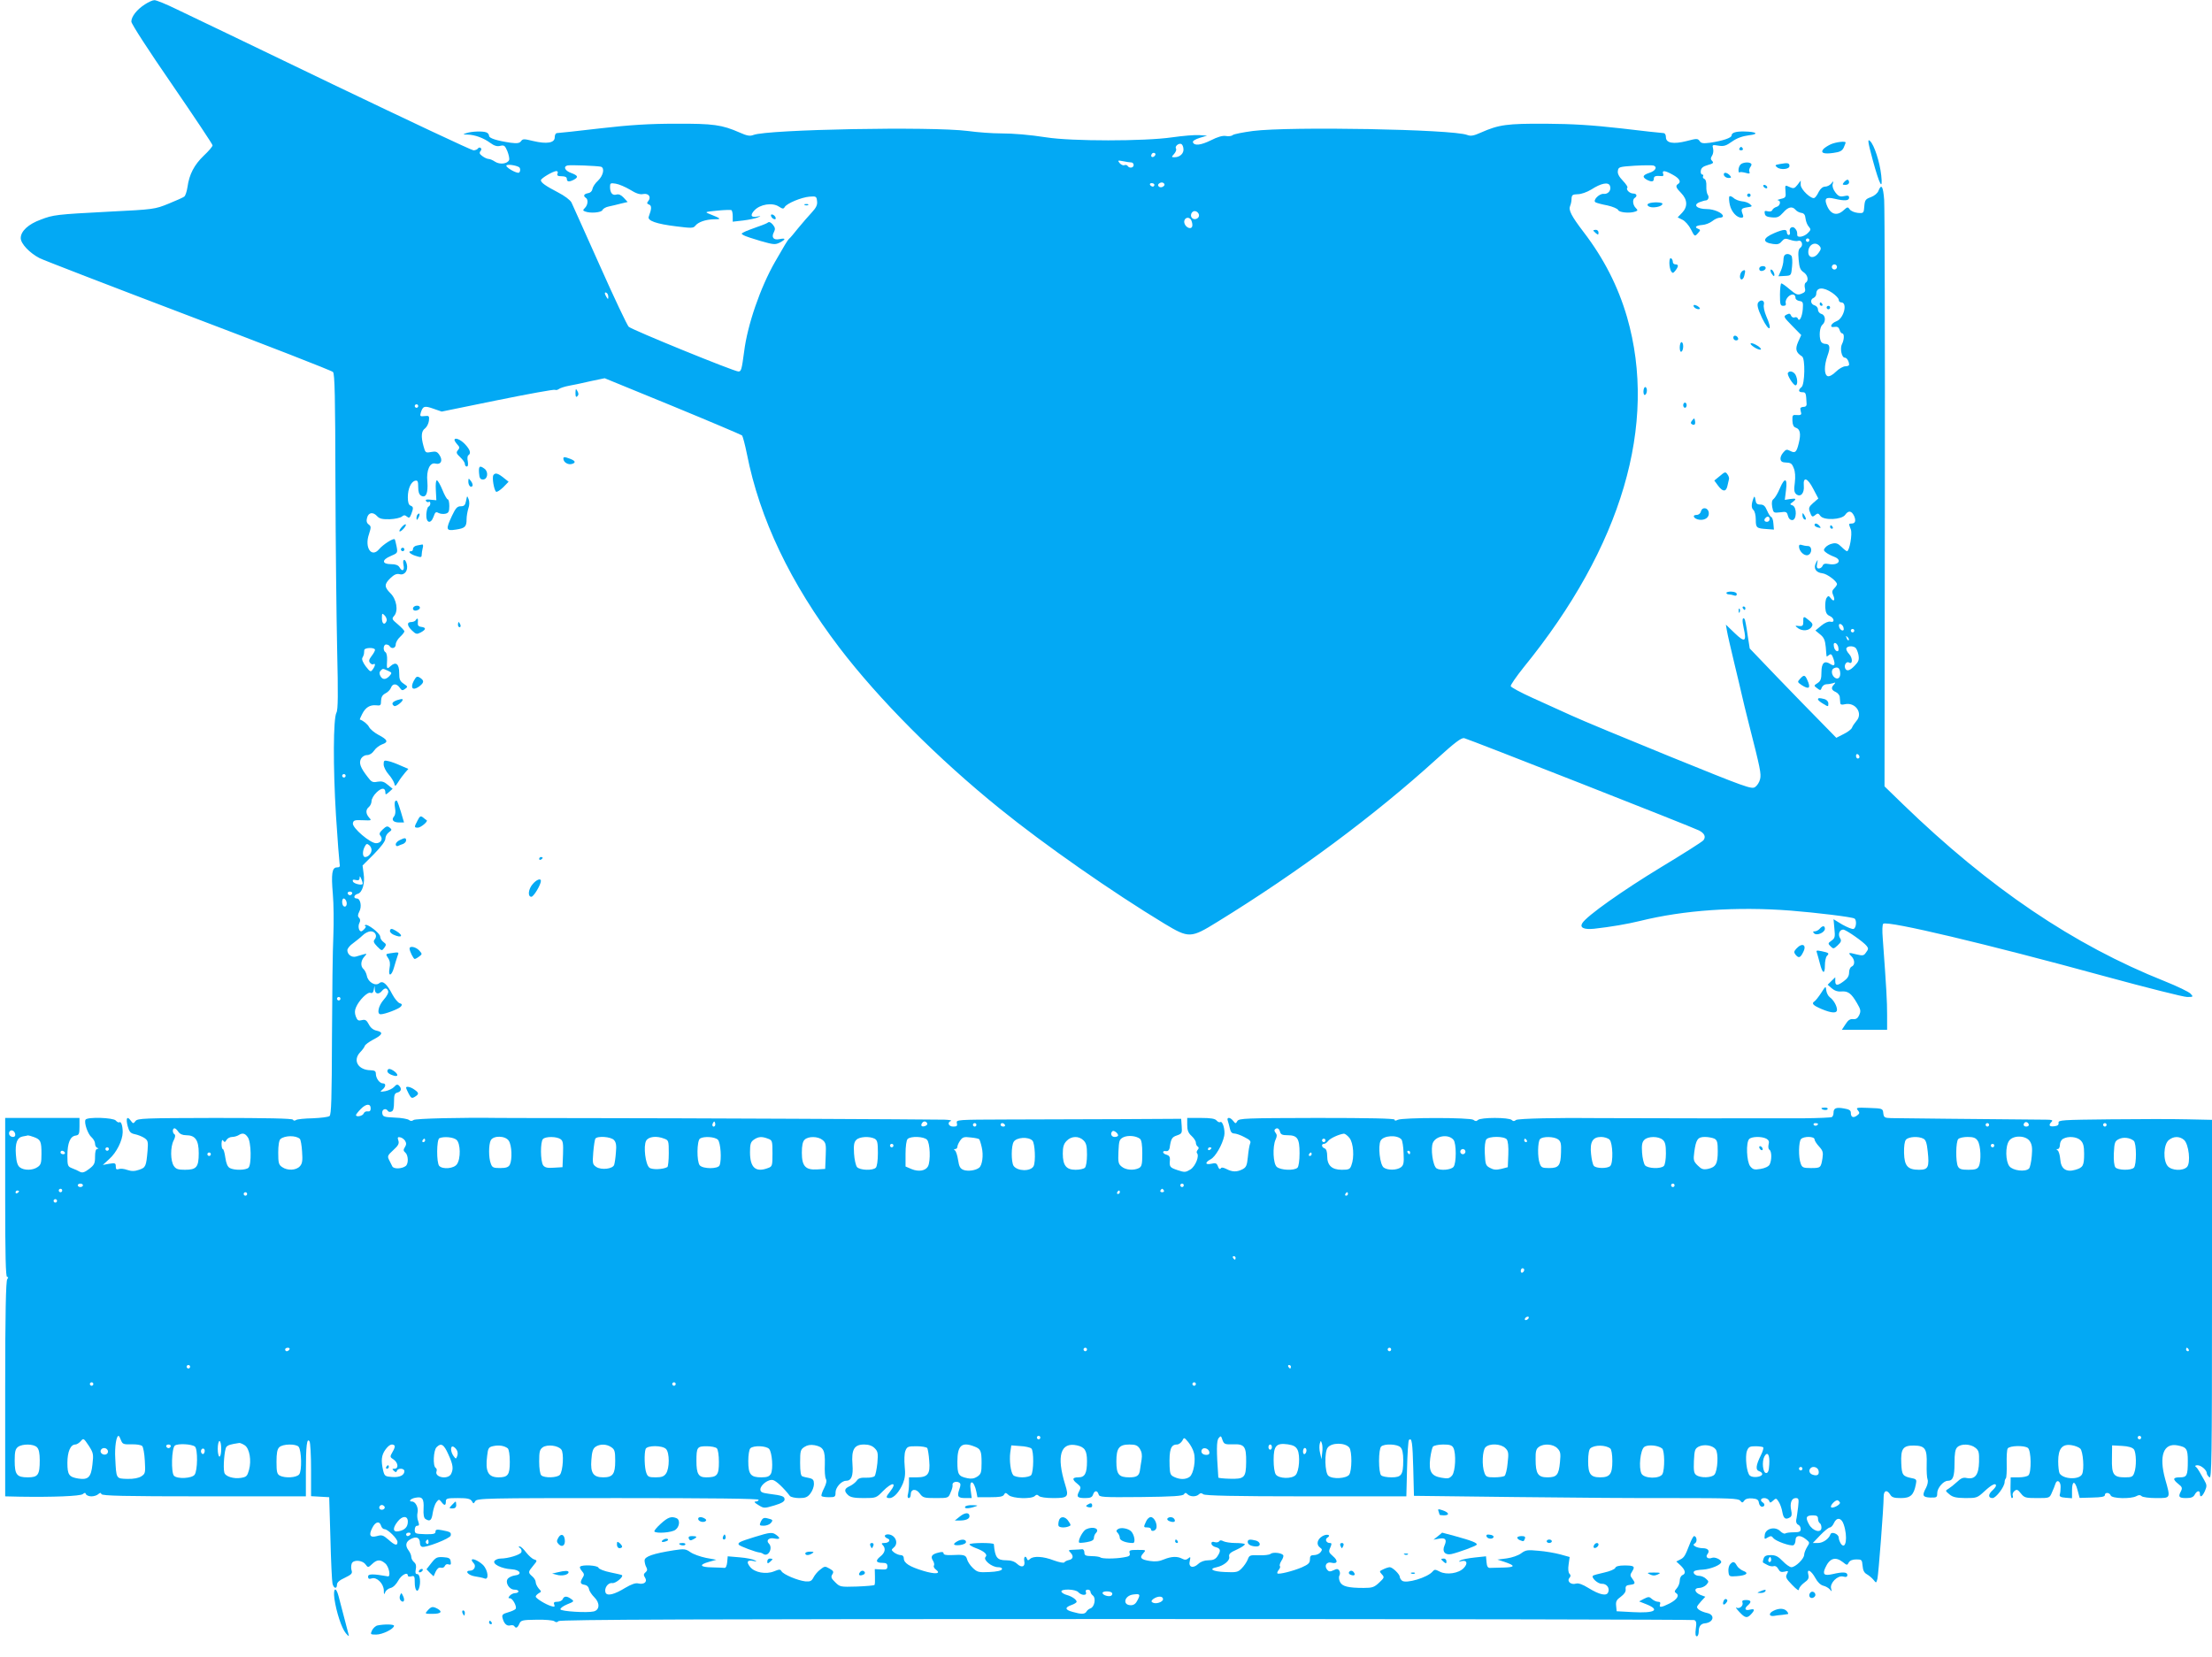 <?xml version="1.0" standalone="no"?>
<!DOCTYPE svg PUBLIC "-//W3C//DTD SVG 20010904//EN"
 "http://www.w3.org/TR/2001/REC-SVG-20010904/DTD/svg10.dtd">
<svg version="1.0" xmlns="http://www.w3.org/2000/svg"
 width="1280pt" height="959pt" viewBox="0 0 1280 959"
 preserveAspectRatio="xMidYMid meet">
<g transform="translate(0,959) scale(0.1,-0.1)"
fill="#03a9f4" stroke="none">
<path d="M839 9565 c-47 -30 -79 -71 -79 -100 0 -13 101 -169 235 -363 129
-188 235 -347 235 -353 0 -7 -23 -34 -51 -60 -55 -53 -84 -108 -94 -181 -4
-26 -12 -51 -19 -56 -6 -5 -47 -23 -91 -41 -79 -32 -84 -33 -345 -46 -305 -16
-321 -18 -394 -46 -72 -26 -116 -67 -116 -107 0 -32 51 -86 109 -116 16 -9
402 -158 857 -331 456 -173 834 -320 841 -328 10 -10 13 -143 14 -642 1 -347
6 -783 10 -969 6 -253 5 -345 -4 -360 -19 -34 -20 -314 -3 -593 9 -142 19
-268 21 -280 4 -18 1 -23 -15 -23 -29 0 -34 -37 -24 -154 5 -56 6 -164 3 -241
-4 -77 -7 -341 -8 -586 -1 -358 -4 -449 -14 -458 -8 -6 -51 -11 -98 -13 -46
-1 -89 -5 -96 -10 -7 -5 -14 -5 -18 2 -4 7 -151 10 -452 10 -410 -1 -447 -2
-459 -18 -12 -16 -14 -16 -28 3 -21 29 -29 13 -17 -33 9 -32 16 -41 41 -46 16
-3 41 -13 54 -21 22 -15 24 -21 20 -73 -8 -93 -11 -99 -49 -112 -26 -9 -44 -9
-68 -1 -19 7 -41 9 -50 5 -13 -4 -17 -1 -17 15 0 20 -4 21 -37 16 l-38 -7 37
34 c42 37 77 107 78 155 0 38 -9 65 -20 58 -4 -3 -13 2 -20 10 -14 17 -165 22
-175 5 -10 -16 13 -84 35 -102 11 -10 20 -26 20 -37 0 -11 6 -22 13 -24 9 -4
9 -6 0 -6 -9 -1 -13 -17 -13 -45 0 -39 -4 -48 -34 -71 -26 -20 -39 -24 -53
-17 -10 6 -30 15 -46 21 -25 10 -27 14 -27 73 0 73 16 112 48 116 19 3 22 9
22 53 l0 49 -215 0 -215 0 0 -460 c0 -333 3 -460 11 -460 8 0 8 -4 1 -13 -8
-9 -12 -200 -12 -635 l0 -622 87 -2 c186 -3 347 3 362 15 11 9 15 9 18 0 3 -7
17 -13 32 -13 15 0 33 6 40 13 11 9 14 9 18 0 4 -10 132 -13 594 -13 l589 0 0
143 c0 149 6 199 21 175 5 -7 9 -81 9 -165 l0 -152 53 -3 52 -3 7 -238 c3
-131 9 -249 12 -262 7 -29 26 -33 26 -6 0 13 15 26 46 40 37 18 44 25 39 41
-4 11 -4 29 0 40 8 25 62 22 81 -5 13 -18 15 -18 37 3 28 27 48 28 76 4 22
-18 34 -79 15 -75 -85 15 -114 15 -114 -1 0 -13 5 -16 21 -11 29 10 69 -30 70
-69 0 -25 2 -27 8 -11 4 11 19 22 32 25 14 3 32 21 44 43 18 33 55 52 55 28 0
-5 9 -7 20 -4 18 5 20 0 20 -35 0 -43 14 -63 24 -36 12 31 7 84 -9 84 -11 0
-13 7 -9 28 4 19 1 32 -10 41 -9 8 -16 21 -16 30 0 10 -7 26 -15 37 -22 29
-18 52 14 68 31 16 51 7 51 -25 0 -10 5 -19 12 -21 21 -7 163 48 166 65 4 19
-3 22 -50 31 -31 6 -38 4 -38 -9 0 -12 -12 -15 -60 -14 -56 2 -60 3 -60 25 0
15 6 24 15 24 11 0 12 5 5 26 -6 14 -7 36 -4 49 7 28 -11 65 -32 65 -23 0 -8
17 20 22 40 8 50 -5 47 -63 -2 -35 2 -55 11 -60 26 -17 36 -8 42 35 4 24 13
52 21 62 14 18 16 18 29 2 17 -23 26 -23 26 2 0 18 7 20 70 20 55 0 71 -4 80
-17 10 -17 10 -17 20 -1 10 17 60 18 825 18 537 0 815 -3 815 -10 0 -5 -8 -10
-17 -10 -12 0 -7 -7 15 -20 32 -20 34 -20 92 -3 43 13 60 23 60 35 0 18 -12
23 -92 33 -38 5 -48 10 -48 25 0 26 48 62 74 54 18 -5 61 -45 97 -92 5 -6 30
-12 54 -12 35 0 48 5 64 26 12 15 21 40 21 55 0 23 -5 30 -27 35 -16 3 -34 7
-40 10 -9 2 -13 27 -13 78 0 69 2 77 25 92 17 11 35 14 59 10 51 -10 61 -29
59 -110 -2 -39 1 -77 6 -85 6 -10 3 -27 -10 -53 -11 -21 -18 -42 -15 -46 2 -4
21 -7 43 -7 35 0 38 2 38 29 1 29 35 66 60 66 32 0 43 28 38 94 -7 87 10 116
67 116 27 0 47 -7 61 -21 19 -19 21 -29 16 -87 -4 -36 -11 -70 -16 -75 -6 -6
-28 -10 -50 -9 -29 1 -44 -3 -53 -17 -8 -11 -26 -25 -41 -32 -32 -14 -34 -29
-9 -52 14 -13 38 -17 90 -17 71 0 73 1 111 40 54 55 85 53 41 -3 -25 -31 -25
-37 -2 -37 24 0 56 35 77 85 12 30 15 55 10 100 -3 34 -2 73 4 88 10 25 15 27
65 27 30 0 58 -5 62 -11 3 -6 9 -39 11 -73 7 -77 -8 -96 -73 -96 l-44 0 0 -37
c0 -21 -3 -48 -6 -60 -4 -14 -2 -23 5 -23 6 0 11 9 11 20 0 33 30 37 52 7 18
-25 25 -27 93 -27 72 0 73 0 86 33 8 17 13 37 11 43 -3 15 21 24 38 14 10 -6
10 -15 1 -40 -14 -41 -8 -50 36 -50 l36 0 -6 45 c-10 66 19 59 33 -9 l6 -31
73 0 c54 0 75 3 81 15 7 13 11 12 27 -3 23 -20 132 -24 151 -5 9 9 15 9 24 0
7 -7 41 -12 84 -12 84 0 90 7 68 77 -52 167 -27 249 68 228 45 -10 58 -30 58
-91 0 -71 -12 -94 -50 -94 -36 0 -38 -12 -6 -37 21 -17 22 -22 11 -43 -18 -33
-11 -40 35 -40 30 0 40 5 45 20 8 25 25 26 32 2 4 -17 20 -18 245 -16 185 2
243 6 249 16 7 10 11 10 21 0 15 -15 50 -16 66 0 8 8 15 8 25 0 10 -8 178 -12
594 -12 l581 0 4 159 c2 88 7 163 11 167 17 17 21 -16 25 -165 l4 -158 587 -7
c322 -4 744 -7 937 -6 302 0 353 -2 364 -15 11 -14 14 -13 24 1 8 10 23 14 46
12 27 -2 36 -8 38 -25 2 -13 10 -23 18 -23 16 0 19 16 4 25 -17 11 -11 25 10
25 11 0 23 -7 27 -15 5 -14 7 -14 23 0 17 16 19 15 33 -7 8 -12 18 -40 21 -60
7 -38 19 -45 45 -29 9 6 11 18 6 40 -9 41 2 71 26 71 18 0 19 -5 14 -52 -4
-29 -8 -63 -11 -74 -2 -13 2 -24 11 -28 8 -3 15 -14 15 -25 0 -15 -7 -19 -40
-19 -22 0 -44 -3 -50 -7 -5 -3 -18 3 -29 14 -29 29 -85 15 -89 -22 -3 -26 -2
-27 17 -15 17 10 23 10 33 -4 15 -18 97 -47 116 -41 6 3 12 16 12 29 0 30 28
32 61 5 22 -18 22 -19 6 -44 -9 -15 -17 -35 -17 -45 0 -23 -50 -72 -74 -72 -9
0 -32 16 -50 35 -26 27 -41 35 -69 35 -27 0 -37 -5 -42 -21 -4 -11 -5 -21 -3
-22 1 -1 13 -8 25 -14 12 -7 29 -10 37 -7 9 3 19 -3 26 -16 9 -17 17 -20 36
-16 23 6 24 5 14 -14 -9 -17 -5 -26 30 -62 27 -28 40 -37 40 -26 0 9 14 26 30
38 24 17 29 26 24 47 -10 38 16 25 41 -20 12 -23 30 -40 45 -44 14 -3 31 -13
39 -22 12 -14 12 -14 7 5 -9 31 37 78 69 70 18 -5 25 -2 25 9 0 17 -26 19 -85
5 -49 -11 -60 -2 -43 36 25 56 58 67 101 34 25 -20 26 -20 35 -3 7 12 22 18
44 18 31 0 33 -2 36 -37 2 -27 10 -41 25 -49 12 -7 29 -21 38 -32 16 -20 16
-20 23 6 6 27 36 412 36 475 0 36 19 43 38 12 9 -16 23 -20 62 -20 55 0 74 17
86 78 6 28 4 32 -22 37 -54 11 -59 18 -62 86 -4 85 10 104 74 103 64 -1 76
-19 73 -109 -1 -38 1 -77 5 -87 4 -9 1 -29 -8 -47 -25 -46 -21 -56 24 -58 37
-1 40 1 40 26 0 29 36 71 61 71 30 0 39 24 39 101 0 57 4 82 16 93 21 22 77
20 105 -3 20 -16 22 -26 21 -82 -2 -75 -23 -102 -71 -93 -21 5 -34 -1 -57 -23
-16 -15 -39 -33 -49 -39 -19 -11 -19 -12 5 -32 20 -17 39 -21 93 -22 65 0 69
1 111 40 41 38 66 50 66 32 0 -5 -9 -17 -20 -27 -26 -23 -26 -45 0 -45 20 0
70 66 70 93 0 8 3 17 7 21 4 4 6 42 5 84 -1 42 1 83 6 89 11 17 97 19 117 3
19 -16 21 -140 3 -158 -7 -7 -32 -12 -57 -12 l-46 0 -1 -60 c-1 -34 3 -60 8
-60 6 0 8 6 5 14 -3 8 1 20 10 27 13 11 19 9 37 -14 20 -25 27 -27 94 -27 72
0 72 0 86 33 8 17 17 40 20 50 9 28 31 14 30 -19 0 -16 -2 -36 -5 -44 -3 -11
6 -16 34 -18 l37 -3 0 45 c0 58 17 59 32 2 l12 -45 73 2 c52 1 73 5 73 14 0
18 27 16 34 -2 7 -18 116 -21 148 -4 14 8 23 8 31 0 6 -6 44 -11 84 -11 85 0
84 -3 52 110 -37 134 -10 210 71 195 53 -10 60 -20 60 -90 0 -85 -5 -95 -46
-95 -41 0 -43 -11 -8 -39 21 -16 23 -23 15 -40 -18 -33 -13 -41 29 -41 29 0
42 5 50 20 13 24 30 26 30 5 0 -25 14 -17 29 16 12 28 12 35 -4 63 -10 17 -23
40 -29 51 -6 11 -15 23 -21 27 -5 4 -1 8 11 8 21 0 54 -28 54 -47 0 -6 7 -16
15 -23 13 -11 15 104 15 1028 l0 1041 -142 3 c-79 2 -279 2 -446 0 -279 -3
-302 -4 -300 -20 2 -12 -5 -18 -24 -20 -30 -4 -36 6 -16 26 9 9 2 12 -32 12
-350 3 -864 8 -897 9 -38 1 -42 4 -45 28 -3 28 -4 28 -82 31 -73 3 -78 2 -65
-14 11 -14 11 -18 -5 -30 -22 -16 -36 -10 -36 16 0 14 -10 20 -40 25 -45 8
-60 2 -60 -25 0 -10 -4 -22 -10 -25 -5 -3 -78 -6 -162 -7 -121 -1 -1071 0
-1178 1 -237 3 -477 -2 -488 -11 -9 -8 -16 -8 -24 0 -16 16 -180 16 -196 0 -8
-8 -15 -8 -26 1 -17 14 -411 14 -438 0 -12 -6 -18 -6 -18 1 0 7 -145 10 -450
10 -414 -1 -450 -2 -460 -18 -9 -16 -11 -16 -24 1 -18 23 -40 23 -31 0 3 -10
9 -30 12 -45 4 -19 12 -28 25 -28 10 0 37 -9 59 -21 32 -16 39 -24 33 -37 -4
-9 -10 -44 -13 -77 -5 -51 -10 -61 -31 -72 -33 -17 -59 -16 -92 1 -20 10 -30
11 -34 4 -5 -7 -11 -3 -16 11 -7 19 -13 22 -38 16 -37 -8 -39 7 -4 26 27 14
67 83 78 135 7 33 -9 89 -23 80 -5 -3 -14 1 -21 9 -9 11 -34 15 -91 15 l-79 0
0 -40 c0 -31 6 -47 25 -64 14 -13 25 -30 25 -39 0 -9 5 -19 10 -22 8 -5 8 -11
1 -19 -6 -7 -8 -16 -5 -19 16 -16 -8 -76 -37 -95 -28 -17 -34 -18 -75 -4 -45
15 -48 19 -44 60 1 16 -5 25 -19 29 -25 6 -28 25 -4 21 11 -2 18 5 21 17 8 55
13 64 43 74 28 10 30 13 27 53 l-3 43 -355 -2 c-195 -1 -488 -2 -652 -2 -291
-1 -296 -1 -291 -21 4 -16 0 -20 -21 -20 -27 0 -37 24 -13 33 6 3 -10 6 -38 7
-91 2 -1562 9 -2065 9 -272 0 -504 1 -515 1 -207 3 -482 -3 -492 -12 -9 -7
-17 -7 -26 0 -7 6 -44 13 -83 14 -63 3 -69 5 -72 26 -3 22 21 32 33 12 3 -5
12 -7 20 -3 11 3 15 20 15 55 0 41 3 51 20 55 22 6 26 23 9 40 -9 9 -16 7 -28
-7 -9 -10 -32 -21 -51 -25 -31 -5 -33 -4 -18 8 21 17 23 37 4 37 -19 0 -40 28
-41 54 0 17 -6 21 -30 22 -72 1 -105 56 -62 103 14 14 26 31 28 38 2 7 24 23
48 36 55 28 61 43 21 52 -20 4 -36 17 -46 37 -13 24 -20 29 -40 24 -20 -5 -26
-2 -35 21 -7 19 -7 35 1 53 17 41 67 91 84 84 10 -4 16 2 19 18 l4 23 2 -22
c1 -26 23 -30 41 -8 16 19 29 19 36 0 4 -9 -7 -30 -25 -50 -32 -36 -42 -85
-18 -85 24 0 106 31 117 45 8 10 7 15 -7 19 -10 3 -29 26 -42 50 -32 62 -56
83 -76 66 -23 -19 -65 6 -72 42 -3 15 -12 33 -19 39 -19 16 -17 49 4 72 19 22
23 22 -48 1 -25 -7 -50 12 -50 37 0 9 15 28 33 40 17 13 43 33 56 46 13 13 34
23 46 23 27 0 40 -27 23 -47 -9 -11 -6 -19 15 -41 26 -26 27 -26 41 -7 12 17
12 21 -5 33 -10 7 -19 21 -19 31 0 20 -76 78 -87 67 -3 -3 -3 -6 2 -6 4 0 2
-7 -5 -15 -7 -8 -16 -15 -20 -15 -14 0 -20 31 -10 49 6 12 5 22 -2 29 -9 9 -8
18 1 36 16 29 7 76 -14 76 -22 0 -18 21 5 27 27 7 43 62 34 118 l-6 46 66 66
c42 43 66 75 66 89 0 13 9 29 20 37 18 13 19 16 5 27 -13 11 -20 9 -40 -10
-19 -18 -22 -26 -14 -36 17 -20 3 -44 -25 -44 -34 0 -138 89 -134 115 3 18 10
20 57 18 51 -2 53 -2 37 15 -20 23 -21 46 -1 62 8 7 15 22 15 34 0 12 13 35
29 50 30 29 51 28 51 -1 0 -14 3 -13 21 3 l21 19 -28 23 c-21 18 -34 22 -59
18 -28 -6 -36 -2 -58 28 -42 54 -51 80 -38 105 7 12 21 21 35 21 14 0 30 10
41 26 9 14 30 30 46 36 38 13 33 27 -21 55 -24 13 -48 33 -54 45 -9 17 -33 37
-54 44 -1 0 5 15 14 32 19 38 45 54 82 50 24 -3 27 0 27 27 1 21 8 33 25 42
13 6 28 21 32 32 9 26 33 27 51 1 12 -17 16 -18 31 -7 17 12 16 14 -8 30 -22
15 -26 25 -26 63 0 52 -19 67 -50 39 -22 -20 -23 -18 -20 36 1 21 -3 40 -9 44
-16 9 -13 45 3 45 8 0 18 -4 21 -10 11 -18 35 -11 35 10 0 12 11 31 25 44 14
13 25 27 25 32 0 5 -17 23 -37 40 -36 30 -37 33 -22 50 25 29 14 96 -22 131
-36 36 -36 52 0 87 22 21 36 27 53 23 30 -8 51 22 42 58 -9 36 -27 31 -19 -5
7 -33 -8 -41 -24 -12 -7 11 -22 17 -48 17 -54 0 -55 25 -2 47 40 17 41 18 34
55 -4 21 -9 40 -11 42 -8 8 -68 -31 -90 -57 -44 -53 -86 9 -59 86 13 41 13 46
-2 57 -11 8 -14 20 -9 38 8 32 35 36 59 9 13 -14 30 -18 72 -17 30 1 61 8 70
15 12 10 18 10 30 0 12 -10 16 -8 25 15 13 35 13 42 -5 49 -10 4 -15 19 -15
48 0 51 19 91 43 96 14 3 17 -4 17 -37 0 -27 5 -43 17 -50 28 -15 41 15 36 81
-7 67 15 114 47 105 31 -8 44 17 24 48 -14 22 -22 24 -50 19 -31 -6 -33 -4
-43 33 -16 57 -13 89 9 104 10 8 20 28 22 44 3 28 1 30 -25 27 -26 -3 -28 -1
-22 20 12 38 21 41 72 23 l49 -17 323 66 c177 36 327 63 332 60 6 -3 15 -1 22
4 7 6 35 15 62 20 28 5 85 17 127 27 l77 16 393 -161 c216 -89 397 -166 402
-170 4 -5 17 -52 28 -107 74 -376 252 -749 535 -1121 229 -300 568 -641 931
-934 257 -208 650 -482 949 -663 143 -86 153 -86 308 10 468 288 908 615 1268
942 108 98 143 124 160 121 26 -6 1320 -514 1358 -534 32 -16 42 -37 26 -57
-7 -9 -118 -79 -247 -157 -219 -133 -429 -281 -454 -323 -16 -26 10 -38 69
-32 98 11 191 27 265 45 254 63 559 84 871 60 151 -12 357 -37 370 -46 14 -8
11 -54 -5 -60 -7 -3 -36 9 -65 25 l-51 31 5 -55 c5 -47 3 -55 -17 -69 -21 -15
-21 -17 -5 -33 16 -16 18 -15 41 6 20 19 23 27 14 41 -14 22 -4 50 18 50 16 0
120 -73 136 -95 11 -14 10 -19 -6 -40 -11 -16 -18 -17 -55 -8 -45 12 -49 10
-26 -13 19 -20 19 -50 0 -58 -8 -3 -15 -18 -15 -34 0 -20 -9 -35 -30 -50 -37
-28 -50 -28 -50 0 l0 22 -22 -21 -22 -22 24 -21 c16 -14 35 -20 56 -18 38 3
57 -11 90 -68 21 -36 23 -45 13 -68 -9 -19 -19 -26 -36 -24 -17 2 -29 -6 -44
-30 l-21 -32 131 0 131 0 0 88 c0 78 -4 151 -25 438 -4 49 -3 84 3 88 29 18
598 -117 1281 -304 242 -66 457 -120 477 -120 36 0 37 1 20 19 -10 11 -77 43
-149 72 -528 210 -1014 539 -1517 1026 l-105 102 2 1658 c1 912 -1 1693 -4
1736 -6 79 -16 96 -33 53 -5 -14 -23 -29 -44 -37 -31 -11 -35 -17 -38 -53 -3
-40 -4 -41 -38 -38 -19 2 -40 11 -46 20 -11 16 -14 15 -36 -5 -39 -36 -77 -24
-98 32 -14 37 -3 46 45 35 60 -14 85 -12 85 6 0 12 -7 14 -29 9 -23 -5 -33 -1
-50 21 -13 17 -19 35 -16 48 6 20 5 20 -8 4 -8 -10 -24 -18 -35 -18 -14 0 -27
-11 -37 -29 -8 -17 -19 -33 -25 -36 -17 -11 -80 48 -80 75 l0 25 -19 -25 c-17
-21 -22 -23 -46 -12 -26 12 -26 12 -23 -25 3 -34 1 -38 -27 -44 -16 -4 -24 -7
-17 -8 19 -2 14 -32 -7 -38 -11 -3 -22 -11 -25 -18 -3 -8 -13 -11 -26 -8 -18
5 -21 2 -18 -13 2 -14 13 -20 41 -22 32 -3 42 2 65 27 29 34 53 39 72 17 6 -8
21 -16 33 -18 16 -2 23 -11 25 -33 2 -16 10 -38 19 -47 13 -15 12 -19 -6 -37
-22 -22 -61 -29 -61 -11 0 19 -2 25 -12 37 -14 18 -37 5 -31 -18 3 -10 0 -19
-6 -19 -6 0 -11 7 -11 15 0 20 -19 19 -73 -4 -68 -29 -71 -54 -7 -63 26 -4 38
0 50 15 15 17 21 19 49 9 17 -6 38 -9 46 -6 21 8 32 -26 13 -40 -11 -8 -14
-25 -10 -68 4 -46 9 -60 28 -73 25 -16 32 -49 13 -61 -6 -3 -8 -17 -5 -30 5
-20 1 -26 -20 -34 -22 -9 -31 -5 -67 25 -22 19 -44 35 -49 35 -4 0 -8 -29 -8
-65 0 -57 2 -65 19 -65 13 0 18 5 14 18 -2 10 5 26 16 36 21 19 41 14 41 -9 0
-7 10 -15 23 -17 20 -3 22 -8 19 -48 -4 -45 -20 -76 -29 -53 -2 7 -11 9 -19 6
-7 -3 -17 2 -20 11 -5 12 -10 13 -26 5 -19 -10 -17 -14 33 -65 l52 -53 -18
-40 c-18 -42 -13 -61 23 -84 19 -12 16 -161 -3 -177 -21 -17 -19 -30 5 -30 20
0 21 -5 24 -67 1 -12 -6 -18 -19 -18 -11 0 -19 -6 -17 -12 1 -7 3 -19 5 -25 1
-9 -8 -12 -25 -10 -25 2 -27 0 -26 -33 1 -24 7 -36 19 -40 26 -8 31 -36 18
-89 -13 -54 -21 -61 -51 -45 -19 10 -24 8 -40 -11 -23 -28 -19 -55 7 -56 39
-2 43 -4 55 -34 8 -19 10 -49 6 -83 -6 -42 -4 -56 8 -67 25 -20 48 5 44 49 -5
55 22 46 55 -19 l29 -55 -30 -26 c-24 -21 -27 -30 -20 -49 12 -33 15 -35 33
-20 13 11 18 10 29 -6 20 -27 123 -22 143 6 19 27 37 25 52 -6 12 -28 7 -44
-15 -44 -17 0 -17 -1 -4 -34 10 -26 -8 -126 -22 -126 -4 0 -18 11 -32 25 -20
20 -32 24 -53 19 -16 -3 -34 -14 -41 -23 -11 -13 -10 -18 5 -29 10 -8 30 -18
46 -24 51 -19 25 -53 -32 -42 -20 4 -30 1 -34 -10 -4 -9 -13 -16 -22 -16 -11
0 -14 7 -10 28 5 27 5 27 -7 4 -16 -31 0 -56 38 -60 27 -3 84 -46 84 -63 0 -4
-7 -15 -16 -24 -13 -13 -14 -21 -6 -40 13 -29 4 -41 -14 -17 -12 15 -15 15
-24 2 -6 -8 -9 -33 -8 -55 2 -30 8 -42 26 -50 27 -12 30 -40 4 -33 -11 3 -33
-6 -53 -23 l-34 -28 28 -23 c22 -18 28 -33 32 -73 2 -27 4 -52 5 -54 0 -2 6 2
14 8 11 9 16 5 25 -20 13 -38 7 -48 -19 -31 -33 21 -50 5 -50 -48 0 -38 -4
-51 -22 -63 -23 -15 -23 -15 -3 -30 18 -14 21 -14 27 4 4 10 16 19 27 19 11 0
28 3 38 6 15 6 16 4 6 -7 -19 -19 -16 -33 10 -44 12 -6 23 -19 23 -30 1 -11 2
-26 3 -34 1 -9 9 -11 25 -7 62 15 109 -52 68 -97 -10 -12 -22 -29 -25 -38 -3
-9 -25 -26 -48 -37 l-43 -22 -91 93 c-50 50 -163 167 -251 258 l-159 166 -13
83 c-6 46 -14 85 -17 88 -13 13 -15 -9 -5 -53 18 -79 7 -86 -52 -29 l-51 49 6
-35 c3 -19 22 -102 42 -185 20 -82 40 -168 45 -190 5 -22 22 -94 39 -160 68
-266 73 -293 66 -324 -4 -18 -17 -38 -29 -46 -20 -14 -55 -1 -491 176 -258
105 -516 212 -574 239 -58 26 -160 72 -225 102 -66 30 -122 60 -124 67 -2 6
32 55 75 109 568 698 777 1407 598 2027 -52 178 -134 339 -252 493 -71 93 -88
127 -77 151 4 9 8 27 8 41 1 22 6 25 36 26 20 0 53 12 78 27 57 37 99 45 108
22 10 -25 -10 -50 -36 -47 -26 3 -66 -39 -47 -49 7 -4 37 -12 69 -18 31 -7 59
-19 62 -27 6 -14 69 -20 100 -8 14 5 14 8 1 21 -17 17 -20 49 -5 58 16 10 11
25 -9 25 -21 0 -44 23 -34 34 4 3 -8 21 -26 40 -22 23 -32 41 -29 57 3 23 8
24 98 30 52 3 101 3 108 1 24 -8 12 -31 -23 -42 -39 -13 -44 -24 -16 -40 27
-14 41 -13 41 5 0 15 10 19 42 16 12 -2 16 3 12 13 -8 22 11 20 57 -6 38 -21
49 -41 29 -53 -16 -10 -12 -22 18 -52 37 -38 39 -79 6 -114 l-26 -27 28 -14
c15 -7 37 -32 49 -56 21 -42 22 -42 40 -22 16 18 16 20 1 26 -23 9 -12 19 24
22 18 1 44 11 58 22 13 11 33 20 43 20 11 0 19 4 19 9 0 18 -51 41 -93 41 -57
0 -83 24 -42 40 14 5 30 10 35 10 15 0 22 20 12 33 -5 7 -9 29 -8 49 1 23 -3
39 -12 43 -7 3 -10 9 -7 15 3 5 1 10 -5 10 -6 0 -10 10 -8 22 2 16 13 25 41
33 30 8 35 13 25 23 -10 10 -10 17 -1 31 7 10 9 29 6 41 -6 22 -4 23 31 17 31
-5 44 -1 79 24 28 20 60 31 97 36 62 7 45 21 -27 22 -49 1 -73 -7 -73 -23 0
-14 -51 -31 -124 -42 -40 -5 -52 -4 -61 10 -11 15 -17 15 -74 0 -78 -20 -121
-12 -121 22 0 15 -6 24 -16 24 -9 0 -118 12 -243 27 -170 19 -278 26 -436 27
-224 1 -271 -5 -375 -51 -42 -19 -60 -22 -80 -14 -84 33 -1027 50 -1240 23
-58 -8 -111 -18 -117 -24 -7 -6 -25 -8 -40 -5 -18 3 -47 -5 -86 -25 -59 -29
-97 -33 -104 -11 -3 7 14 17 39 25 l43 13 -45 3 c-25 2 -96 -4 -159 -13 -158
-23 -581 -23 -726 0 -97 15 -190 23 -265 23 -47 0 -132 6 -190 14 -212 27
-1157 9 -1240 -23 -20 -8 -38 -5 -80 14 -103 45 -152 52 -370 51 -153 0 -264
-7 -438 -27 -128 -15 -239 -27 -247 -27 -9 0 -15 -9 -15 -25 0 -32 -45 -40
-125 -21 -53 13 -60 13 -70 -1 -9 -12 -22 -14 -61 -9 -80 12 -124 26 -124 40
0 8 -7 17 -16 20 -21 8 -83 6 -114 -4 -24 -8 -24 -8 6 -9 43 -1 93 -20 131
-48 23 -17 40 -22 58 -17 22 5 27 2 41 -31 8 -21 13 -43 10 -51 -9 -22 -53
-28 -81 -10 -13 9 -30 16 -37 16 -8 0 -24 7 -36 16 -17 12 -20 19 -12 29 7 8
7 15 1 19 -5 4 -12 2 -16 -4 -3 -5 -15 -10 -25 -10 -11 0 -376 172 -812 381
-436 210 -843 406 -905 435 -61 30 -120 54 -130 53 -10 0 -34 -11 -54 -24z
m6009 -835 c4 -27 -20 -50 -51 -50 -19 0 -19 1 -3 19 10 11 15 25 11 31 -8 13
14 32 30 27 6 -2 12 -14 13 -27z m-167 -43 c-13 -13 -26 -3 -16 12 3 6 11 8
17 5 6 -4 6 -10 -1 -17z m-135 -37 c8 0 14 -7 14 -15 0 -17 -25 -21 -35 -5 -3
5 -12 7 -19 4 -7 -3 -19 3 -27 12 -13 16 -11 17 20 11 18 -4 40 -7 47 -7z
m-3543 -27 c11 -6 8 -33 -3 -33 -19 0 -70 30 -70 41 0 10 52 4 73 -8z m475 2
c22 -8 13 -51 -17 -80 -17 -15 -31 -37 -33 -49 -2 -13 -12 -22 -25 -24 -24 -4
-30 -16 -13 -27 15 -9 12 -41 -5 -58 -13 -13 -13 -16 1 -21 31 -12 94 -6 100
8 3 8 20 18 37 21 18 4 49 11 71 17 l38 9 -23 25 c-15 16 -29 22 -42 18 -23
-7 -37 10 -37 45 0 21 3 23 33 18 19 -3 56 -19 83 -35 35 -22 57 -29 76 -25
32 6 48 -18 29 -41 -9 -11 -8 -15 5 -20 16 -6 15 -25 -2 -70 -9 -23 43 -42
159 -56 87 -11 99 -11 110 3 17 22 60 37 110 38 44 0 42 3 -28 31 -28 11 -26
12 45 19 41 4 78 5 82 3 5 -3 8 -19 8 -36 l0 -31 61 7 c33 4 70 12 82 17 22 9
22 10 1 6 -38 -8 -45 7 -19 35 33 36 104 47 141 23 23 -15 28 -15 35 -3 12 21
96 56 144 60 38 3 40 1 43 -26 3 -21 -5 -38 -30 -65 -19 -20 -54 -61 -79 -91
-24 -30 -47 -58 -52 -61 -4 -3 -15 -19 -25 -36 -9 -16 -35 -61 -57 -98 -85
-148 -160 -366 -179 -520 -14 -105 -17 -115 -33 -115 -25 0 -616 241 -635 259
-9 9 -85 169 -168 356 -84 187 -157 351 -163 363 -7 14 -40 39 -77 58 -73 38
-100 57 -100 71 0 11 71 53 90 53 7 0 10 -7 6 -15 -4 -11 2 -15 24 -15 20 0
30 -5 30 -15 0 -18 14 -19 41 -5 27 15 24 24 -16 39 -34 12 -47 35 -23 43 14
5 177 -2 196 -7z m3252 -115 c-9 -6 -19 -5 -25 1 -6 6 -5 13 5 19 9 6 19 5 25
-1 6 -6 5 -13 -5 -19z m-50 10 c0 -5 -4 -10 -9 -10 -6 0 -13 5 -16 10 -3 6 1
10 9 10 9 0 16 -4 16 -10z m258 -173 c4 -20 -25 -34 -40 -19 -15 15 -1 44 19
40 10 -2 19 -11 21 -21z m-44 -33 c10 -26 7 -44 -8 -44 -20 0 -39 27 -32 45 7
20 32 19 40 -1z m3576 -114 c0 -5 -4 -10 -10 -10 -5 0 -10 5 -10 10 0 6 5 10
10 10 6 0 10 -4 10 -10z m60 -35 c9 -11 8 -19 -7 -39 -23 -33 -58 -31 -59 3
-2 44 40 68 66 36z m100 -120 c0 -8 -7 -15 -15 -15 -8 0 -15 7 -15 15 0 8 7
15 15 15 8 0 15 -7 15 -15z m-27 -150 c20 -14 37 -32 37 -40 0 -8 6 -15 14
-15 39 0 16 -93 -27 -109 -33 -13 -43 -39 -12 -33 17 3 25 -2 30 -17 3 -12 11
-21 16 -21 12 0 11 -37 -2 -61 -13 -25 -2 -79 16 -79 12 0 25 -21 25 -41 0 -5
-10 -9 -22 -9 -12 0 -37 -14 -54 -31 -20 -20 -39 -29 -48 -26 -21 8 -21 61 -1
118 18 49 14 69 -14 69 -10 0 -22 7 -25 16 -11 29 -6 81 9 94 22 18 19 57 -5
63 -11 3 -20 14 -20 25 0 11 -9 22 -20 25 -23 6 -27 35 -5 43 8 4 15 14 15 23
0 39 40 42 93 6z m-7083 -23 c0 -15 -2 -15 -10 -2 -13 20 -13 33 0 25 6 -3 10
-14 10 -23z m-1100 -632 c0 -5 -4 -10 -10 -10 -5 0 -10 5 -10 10 0 6 5 10 10
10 6 0 10 -4 10 -10z m-183 -1244 c-11 -27 -27 -17 -27 16 0 30 1 31 16 16 9
-9 14 -24 11 -32z m8431 -40 c3 -12 -1 -17 -10 -14 -7 3 -15 13 -16 22 -3 12
1 17 10 14 7 -3 15 -13 16 -22z m62 -16 c0 -5 -4 -10 -10 -10 -5 0 -10 5 -10
10 0 6 5 10 10 10 6 0 10 -4 10 -10z m-32 -55 c-3 -3 -9 2 -12 12 -6 14 -5 15
5 6 7 -7 10 -15 7 -18z m-60 -44 c3 -16 -1 -22 -10 -19 -7 3 -15 15 -16 27 -3
16 1 22 10 19 7 -3 15 -15 16 -27z m98 1 c6 -4 14 -22 18 -41 5 -29 2 -39 -21
-63 -29 -31 -48 -35 -56 -15 -7 19 8 41 22 33 22 -14 23 25 1 49 -12 13 -19
28 -15 34 7 13 35 14 51 3z m-8566 -13 c0 -6 -9 -22 -20 -36 -15 -20 -17 -29
-9 -39 6 -8 15 -11 20 -8 13 8 11 -10 -4 -30 -12 -17 -15 -15 -41 18 -16 22
-24 41 -19 49 4 6 8 17 9 22 0 6 2 16 2 23 2 15 62 16 62 1z m8478 -128 c5
-32 -13 -48 -33 -31 -18 15 -20 46 -2 53 20 9 32 2 35 -22z m-8403 7 c24 -11
24 -12 9 -30 -22 -23 -41 -23 -53 0 -7 13 -6 23 1 30 14 14 12 14 43 0z m8515
-499 c0 -5 -4 -9 -10 -9 -5 0 -10 7 -10 16 0 8 5 12 10 9 6 -3 10 -10 10 -16z
m-8760 -109 c0 -5 -4 -10 -10 -10 -5 0 -10 5 -10 10 0 6 5 10 10 10 6 0 10 -4
10 -10z m150 -429 c0 -20 -19 -41 -37 -41 -16 0 -17 34 -2 61 8 16 13 18 25 8
8 -6 14 -19 14 -28z m-51 -194 c2 -14 -52 -3 -57 12 -3 10 1 12 17 8 15 -4 21
0 22 11 0 14 2 13 9 -3 5 -11 9 -24 9 -28z m-61 -58 c-2 -6 -8 -10 -13 -10 -5
0 -11 4 -13 10 -2 6 4 11 13 11 9 0 15 -5 13 -11z m-34 -45 c7 -19 -2 -37 -15
-29 -12 8 -12 45 0 45 5 0 12 -7 15 -16z m-34 -564 c0 -5 -4 -10 -10 -10 -5 0
-10 5 -10 10 0 6 5 10 10 10 6 0 10 -4 10 -10z m175 -635 c0 -14 -6 -19 -18
-17 -9 2 -20 -4 -23 -13 -6 -14 -44 -22 -44 -8 0 3 12 19 28 35 30 31 57 33
57 3z m1991 -102 c-10 -10 -19 5 -10 18 6 11 8 11 12 0 2 -7 1 -15 -2 -18z
m1229 17 c3 -6 -1 -13 -10 -16 -19 -8 -30 0 -20 15 8 14 22 14 30 1z m6375
-11 c0 -5 -7 -9 -15 -9 -15 0 -20 12 -9 23 8 8 24 -1 24 -14z m-6090 1 c0 -5
-4 -10 -10 -10 -5 0 -10 5 -10 10 0 6 5 10 10 10 6 0 10 -4 10 -10z m165 0 c3
-5 -1 -10 -9 -10 -9 0 -16 5 -16 10 0 6 4 10 9 10 6 0 13 -4 16 -10z m4705 6
c0 -11 -19 -15 -25 -6 -3 5 1 10 9 10 9 0 16 -2 16 -4z m990 -6 c0 -5 -4 -10
-10 -10 -5 0 -10 5 -10 10 0 6 5 10 10 10 6 0 10 -4 10 -10z m680 0 c0 -5 -4
-10 -10 -10 -5 0 -10 5 -10 10 0 6 5 10 10 10 6 0 10 -4 10 -10z m-11158 -40
c9 -13 24 -20 45 -20 53 0 73 -28 73 -104 0 -81 -13 -96 -80 -96 -39 0 -52 4
-64 22 -20 29 -21 110 -1 148 9 18 11 31 5 35 -13 8 -13 35 0 35 5 0 15 -9 22
-20z m6375 0 c4 -16 14 -20 43 -20 58 0 70 -19 70 -104 0 -43 -5 -77 -12 -84
-18 -18 -98 -15 -120 5 -21 19 -25 116 -7 157 9 19 9 29 1 39 -7 8 -9 17 -5
20 12 13 25 7 30 -13z m-7319 -13 c2 -10 -3 -17 -12 -17 -18 0 -29 16 -21 31
9 14 29 6 33 -14z m6382 -8 c0 -5 -9 -9 -20 -9 -19 0 -27 20 -13 33 7 8 33
-11 33 -24z m-5036 -11 c20 -27 22 -158 4 -176 -15 -15 -82 -16 -108 -2 -13 7
-21 26 -26 60 -4 28 -10 50 -15 50 -4 0 -7 14 -7 31 1 20 4 26 10 17 7 -10 11
-9 19 5 5 9 20 17 32 17 12 0 29 5 37 10 23 15 38 12 54 -12z m6375 -4 c23
-29 29 -112 11 -158 -8 -23 -15 -26 -55 -26 -58 0 -85 25 -85 79 0 25 -5 41
-15 45 -18 6 -20 26 -4 26 7 0 17 7 24 16 11 16 64 40 92 43 6 0 21 -11 32
-25z m-7612 5 c38 -14 43 -25 43 -96 0 -53 -3 -64 -22 -77 -28 -20 -78 -21
-103 -2 -13 10 -20 30 -23 73 -5 68 7 100 40 106 13 2 26 5 30 6 4 0 19 -4 35
-10z m1538 -10 c5 -5 11 -38 13 -74 4 -53 1 -70 -13 -85 -22 -24 -72 -26 -103
-4 -19 13 -22 24 -22 83 0 43 5 72 13 79 25 21 89 22 112 1z m4862 0 c9 -8 13
-36 13 -85 0 -62 -3 -75 -19 -84 -30 -15 -76 -12 -100 8 -19 15 -22 25 -19 87
3 63 5 71 28 83 27 13 74 9 97 -9z m1513 -4 c5 -6 11 -42 12 -79 3 -57 0 -70
-16 -82 -24 -17 -76 -18 -99 -1 -22 16 -34 124 -18 155 16 31 97 36 121 7z
m301 -2 c17 -20 17 -136 0 -156 -14 -18 -76 -23 -98 -9 -22 14 -36 118 -21
149 19 41 91 51 119 16z m-6067 -5 c8 -13 8 -23 -1 -37 -10 -15 -9 -22 2 -31
18 -15 20 -64 3 -78 -22 -17 -70 -19 -78 -2 -4 8 -12 25 -19 38 -10 20 -8 26
25 56 29 26 35 38 29 56 -6 17 -3 21 10 18 10 -1 23 -11 29 -20z m298 5 c23
-21 25 -109 2 -141 -17 -25 -81 -31 -102 -10 -17 17 -16 155 1 161 27 11 81 6
99 -10z m302 -5 c18 -26 21 -109 6 -139 -8 -14 -21 -19 -56 -19 -39 0 -46 3
-54 26 -13 33 -13 110 0 135 16 28 84 27 104 -3z m300 9 c14 -10 16 -25 14
-87 l-3 -75 -50 -3 c-38 -3 -52 1 -62 14 -16 23 -17 136 -1 152 16 16 80 15
102 -1z m309 -5 c12 -13 15 -31 11 -72 -2 -30 -7 -62 -10 -71 -7 -24 -73 -32
-103 -13 -22 15 -23 20 -18 85 3 38 9 74 12 79 11 17 90 12 108 -8z m291 8
c25 -9 26 -13 26 -84 0 -41 -4 -77 -8 -80 -23 -14 -88 -17 -104 -4 -23 17 -36
125 -19 156 13 24 60 30 105 12z m310 -6 c16 -16 23 -115 10 -148 -8 -22 -96
-22 -115 0 -18 22 -17 143 2 155 23 14 86 10 103 -7z m290 6 c25 -9 26 -13 26
-85 0 -72 -1 -76 -26 -85 -71 -27 -104 2 -104 92 0 47 4 59 22 72 26 18 46 20
82 6z m315 -7 c20 -16 22 -26 19 -93 l-3 -75 -47 -3 c-67 -4 -88 19 -88 97 0
41 5 65 16 75 21 21 77 20 103 -1z m302 7 c16 -9 19 -22 19 -83 0 -44 -5 -78
-12 -85 -18 -18 -93 -15 -109 4 -7 9 -15 44 -17 78 -3 49 0 66 13 79 18 19 76
22 106 7z m303 -6 c18 -18 22 -123 6 -154 -14 -26 -54 -33 -95 -16 l-35 15 0
73 c0 44 5 79 12 86 18 18 94 15 112 -4z m302 3 c3 -3 10 -24 15 -47 11 -46 3
-104 -15 -118 -20 -16 -64 -22 -90 -13 -20 8 -26 19 -32 58 -4 26 -12 51 -18
55 -8 5 -7 8 2 8 6 0 12 6 12 13 0 7 7 23 16 36 14 20 23 23 61 18 24 -2 46
-7 49 -10z m308 -8 c15 -14 20 -123 7 -148 -17 -32 -94 -30 -116 2 -14 23 -14
115 1 139 16 26 84 31 108 7z m296 1 c16 -16 20 -33 20 -83 0 -36 -5 -68 -12
-75 -7 -7 -31 -12 -54 -12 -54 0 -74 25 -74 94 0 37 5 56 22 73 27 29 71 30
98 3z m2449 6 c7 -9 11 -42 9 -88 l-3 -73 -38 -10 c-30 -7 -45 -5 -65 6 -25
13 -27 21 -30 83 -2 41 2 73 9 82 15 19 103 19 118 0z m297 0 c16 -12 19 -25
17 -76 -2 -76 -13 -90 -69 -90 -39 0 -46 3 -54 26 -14 36 -12 128 2 142 16 16
80 15 104 -2z m298 -2 c19 -19 22 -134 4 -152 -16 -16 -83 -15 -95 1 -6 6 -13
37 -16 67 -8 71 9 100 58 100 18 0 41 -7 49 -16z m308 -1 c14 -12 18 -31 18
-78 0 -34 -5 -66 -12 -73 -18 -18 -93 -15 -109 4 -7 9 -15 42 -17 73 -3 44 0
61 13 74 21 22 83 22 107 0z m299 7 c16 -9 19 -22 19 -73 0 -72 -11 -92 -57
-102 -27 -5 -37 -2 -59 20 -24 24 -26 31 -20 77 10 74 20 88 62 88 19 0 44 -5
55 -10z m300 0 c14 -8 18 -17 13 -34 -3 -13 -1 -27 5 -30 14 -9 14 -61 1 -86
-6 -11 -27 -21 -52 -25 -36 -6 -44 -4 -60 15 -21 26 -26 138 -6 158 15 15 72
16 99 2z m279 -4 c0 -7 12 -26 26 -41 22 -24 25 -34 20 -68 -9 -56 -11 -57
-67 -57 -44 0 -51 3 -59 26 -14 36 -12 128 2 142 17 17 78 16 78 -2z m630 4
c14 -7 20 -26 25 -74 10 -92 3 -106 -50 -106 -66 0 -85 22 -87 97 -1 38 3 68
11 77 15 18 73 21 101 6z m314 -12 c18 -26 22 -119 6 -149 -8 -15 -21 -19 -60
-19 -39 0 -52 4 -60 19 -14 27 -13 144 2 159 7 7 31 12 54 12 33 0 47 -5 58
-22z m302 -3 c13 -20 15 -40 11 -86 -3 -34 -10 -66 -16 -72 -21 -21 -93 -12
-113 13 -23 28 -25 116 -2 148 23 33 97 32 120 -3z m294 5 c15 -15 20 -33 20
-77 0 -69 -6 -80 -50 -93 -54 -16 -84 5 -88 60 -2 25 -9 48 -15 52 -9 6 -9 8
1 8 6 0 12 11 12 25 0 13 8 29 18 34 29 17 80 13 102 -9z m307 -2 c17 -14 17
-140 1 -156 -17 -17 -93 -15 -107 2 -7 9 -11 41 -9 82 3 61 6 70 28 81 26 14
65 9 87 -9z m291 5 c28 -25 40 -134 17 -157 -24 -24 -88 -21 -111 5 -28 32
-25 126 6 151 28 23 62 23 88 1z m-10178 -3 c0 -5 -5 -10 -11 -10 -5 0 -7 5
-4 10 3 6 8 10 11 10 2 0 4 -4 4 -10z m5210 0 c0 -5 -4 -10 -10 -10 -5 0 -10
5 -10 10 0 6 5 10 10 10 6 0 10 -4 10 -10z m1165 0 c3 -5 1 -10 -4 -10 -6 0
-11 5 -11 10 0 6 2 10 4 10 3 0 8 -4 11 -10z m-3665 -30 c0 -5 -4 -10 -10 -10
-5 0 -10 5 -10 10 0 6 5 10 10 10 6 0 10 -4 10 -10z m6370 0 c0 -5 -4 -10 -10
-10 -5 0 -10 5 -10 10 0 6 5 10 10 10 6 0 10 -4 10 -10z m-10910 -20 c0 -5 -4
-10 -10 -10 -5 0 -10 5 -10 10 0 6 5 10 10 10 6 0 10 -4 10 -10z m6380 6 c0
-3 -4 -8 -10 -11 -5 -3 -10 -1 -10 4 0 6 5 11 10 11 6 0 10 -2 10 -4z m1470
-21 c0 -8 -7 -15 -15 -15 -8 0 -15 7 -15 15 0 8 7 15 15 15 8 0 15 -7 15 -15z
m-8105 -5 c3 -5 -1 -10 -9 -10 -9 0 -16 5 -16 10 0 6 4 10 9 10 6 0 13 -4 16
-10z m7785 0 c0 -5 -2 -10 -4 -10 -3 0 -8 5 -11 10 -3 6 -1 10 4 10 6 0 11 -4
11 -10z m-6940 -10 c0 -5 -4 -10 -10 -10 -5 0 -10 5 -10 10 0 6 5 10 10 10 6
0 10 -4 10 -10z m6370 0 c0 -5 -5 -10 -11 -10 -5 0 -7 5 -4 10 3 6 8 10 11 10
2 0 4 -4 4 -10z m-7110 -180 c0 -5 -7 -10 -15 -10 -8 0 -15 5 -15 10 0 6 7 10
15 10 8 0 15 -4 15 -10z m6370 0 c0 -5 -4 -10 -10 -10 -5 0 -10 5 -10 10 0 6
5 10 10 10 6 0 10 -4 10 -10z m2840 0 c0 -5 -4 -10 -10 -10 -5 0 -10 5 -10 10
0 6 5 10 10 10 6 0 10 -4 10 -10z m-9330 -30 c0 -5 -4 -10 -10 -10 -5 0 -10 5
-10 10 0 6 5 10 10 10 6 0 10 -4 10 -10z m6375 0 c3 -5 -1 -10 -10 -10 -9 0
-13 5 -10 10 3 6 8 10 10 10 2 0 7 -4 10 -10z m-6625 -4 c0 -3 -4 -8 -10 -11
-5 -3 -10 -1 -10 4 0 6 5 11 10 11 6 0 10 -2 10 -4z m6370 -6 c0 -5 -5 -10
-11 -10 -5 0 -7 5 -4 10 3 6 8 10 11 10 2 0 4 -4 4 -10z m-5050 -10 c0 -5 -4
-10 -10 -10 -5 0 -10 5 -10 10 0 6 5 10 10 10 6 0 10 -4 10 -10z m6370 0 c0
-5 -5 -10 -11 -10 -5 0 -7 5 -4 10 3 6 8 10 11 10 2 0 4 -4 4 -10z m-7470 -40
c0 -5 -4 -10 -10 -10 -5 0 -10 5 -10 10 0 6 5 10 10 10 6 0 10 -4 10 -10z
m6820 -330 c0 -5 -2 -10 -4 -10 -3 0 -8 5 -11 10 -3 6 -1 10 4 10 6 0 11 -4
11 -10z m1670 -69 c0 -6 -4 -13 -10 -16 -5 -3 -10 1 -10 9 0 9 5 16 10 16 6 0
10 -4 10 -9z m25 -281 c-3 -5 -11 -10 -16 -10 -6 0 -7 5 -4 10 3 6 11 10 16
10 6 0 7 -4 4 -10z m-7170 -180 c-3 -5 -10 -10 -16 -10 -5 0 -9 5 -9 10 0 6 7
10 16 10 8 0 12 -4 9 -10z m4615 0 c0 -5 -4 -10 -10 -10 -5 0 -10 5 -10 10 0
6 5 10 10 10 6 0 10 -4 10 -10z m1760 0 c0 -5 -4 -10 -10 -10 -5 0 -10 5 -10
10 0 6 5 10 10 10 6 0 10 -4 10 -10z m4615 0 c3 -5 1 -10 -4 -10 -6 0 -11 5
-11 10 0 6 2 10 4 10 3 0 8 -4 11 -10z m-11565 -100 c0 -5 -4 -10 -10 -10 -5
0 -10 5 -10 10 0 6 5 10 10 10 6 0 10 -4 10 -10z m6370 0 c0 -5 -2 -10 -4 -10
-3 0 -8 5 -11 10 -3 6 -1 10 4 10 6 0 11 -4 11 -10z m-6930 -100 c0 -5 -4 -10
-10 -10 -5 0 -10 5 -10 10 0 6 5 10 10 10 6 0 10 -4 10 -10z m3370 0 c0 -5 -4
-10 -10 -10 -5 0 -10 5 -10 10 0 6 5 10 10 10 6 0 10 -4 10 -10z m3010 0 c0
-5 -4 -10 -10 -10 -5 0 -10 5 -10 10 0 6 5 10 10 10 6 0 10 -4 10 -10z m-6220
-325 c9 -23 15 -25 60 -24 28 1 56 -3 63 -10 6 -6 13 -45 15 -85 4 -69 3 -75
-20 -90 -16 -10 -44 -16 -81 -15 -66 2 -64 -1 -70 119 -4 65 6 130 19 130 3 0
9 -11 14 -25z m5320 15 c0 -5 -4 -10 -10 -10 -5 0 -10 5 -10 10 0 6 5 10 10
10 6 0 10 -4 10 -10z m1113 -39 c68 3 79 -11 78 -102 -1 -91 -9 -100 -98 -97
-35 1 -63 4 -63 7 -11 155 -11 213 2 228 12 15 14 14 22 -11 9 -24 14 -26 59
-25z m5257 39 c0 -5 -4 -10 -10 -10 -5 0 -10 5 -10 10 0 6 5 10 10 10 6 0 10
-4 10 -10z m-11855 -155 c-8 -74 -24 -91 -82 -82 -54 9 -63 22 -63 91 0 64 18
106 46 106 8 0 22 9 31 19 16 19 17 18 46 -25 27 -42 29 -49 22 -109z m6373
69 c13 -42 -1 -124 -24 -141 -22 -16 -55 -17 -89 -1 -22 10 -25 18 -27 62 -3
98 7 126 43 126 10 0 23 10 30 21 11 22 11 21 35 -7 13 -16 28 -43 32 -60z
m-5628 21 c0 -25 -4 -45 -10 -45 -5 0 -10 20 -10 45 0 25 5 45 10 45 6 0 10
-20 10 -45z m6371 -23 l-4 -37 -8 35 c-5 19 -5 44 -2 55 6 19 6 19 12 2 4 -10
5 -35 2 -55z m-6523 36 c17 -14 16 -139 -2 -163 -15 -21 -99 -26 -119 -6 -18
18 -14 161 5 175 18 13 97 9 116 -6z m289 7 c27 -19 39 -87 24 -142 -10 -36
-15 -41 -46 -46 -43 -7 -92 8 -97 31 -8 30 1 134 12 148 10 11 22 15 75 23 6
0 20 -6 32 -14z m6091 -25 c17 -33 10 -126 -11 -147 -22 -23 -96 -21 -114 3
-8 11 -13 45 -13 85 0 82 15 99 82 90 32 -5 46 -12 56 -31z m300 12 c16 -21
16 -133 -1 -157 -17 -22 -96 -27 -120 -6 -21 17 -24 138 -4 163 22 30 101 30
125 0z m-7594 2 c11 -11 16 -34 16 -75 0 -85 -10 -99 -69 -99 -64 0 -76 15
-76 97 0 52 4 67 19 79 26 19 91 18 110 -2z m774 5 c-2 -6 -8 -10 -13 -10 -5
0 -11 4 -13 10 -2 6 4 11 13 11 9 0 15 -5 13 -11z m740 -2 c17 -21 20 -141 3
-160 -15 -19 -81 -23 -112 -7 -16 9 -19 22 -19 80 0 49 4 73 16 84 19 20 97
21 112 3z m555 7 c4 -4 -1 -20 -11 -36 -17 -29 -16 -31 6 -45 26 -18 30 -53 5
-53 -14 0 -15 -2 -4 -12 11 -10 14 -10 18 0 6 17 43 15 43 -2 0 -24 -27 -37
-71 -34 -40 3 -44 5 -52 38 -13 57 -10 88 13 120 21 29 39 37 53 24z m311 -50
c28 -61 31 -85 16 -115 -19 -34 -97 -19 -84 16 3 7 1 16 -5 20 -17 10 -13 101
5 119 26 27 42 18 68 -40z m344 34 c7 -7 12 -36 12 -79 0 -75 -11 -89 -65 -89
-60 0 -78 33 -66 125 5 45 9 50 36 56 33 7 63 2 83 -13z m310 -7 c16 -19 10
-124 -8 -146 -15 -18 -91 -20 -108 -3 -7 7 -12 40 -12 79 0 58 3 70 21 83 26
18 88 11 107 -13z m290 13 c19 -13 22 -24 22 -79 0 -76 -14 -95 -69 -95 -58 0
-75 25 -69 101 3 45 9 65 23 75 25 18 65 18 93 -2z m2099 5 c38 -14 43 -25 43
-96 0 -55 -3 -64 -25 -79 -17 -11 -34 -14 -57 -9 -52 11 -58 21 -58 96 0 93
25 116 97 88z m331 -12 c15 -12 14 -134 -1 -154 -5 -7 -29 -13 -52 -13 -23 0
-47 6 -52 13 -15 18 -23 84 -17 131 l6 41 52 -4 c28 -1 57 -8 64 -14z m628 -2
c11 -18 14 -36 10 -62 -4 -21 -7 -47 -9 -58 -4 -35 -17 -45 -62 -45 -61 0 -75
17 -75 92 0 78 16 98 76 98 35 0 47 -5 60 -25z m764 10 c0 -8 -4 -15 -10 -15
-5 0 -10 7 -10 15 0 8 5 15 10 15 6 0 10 -7 10 -15z m744 -1 c11 -11 16 -34
16 -75 0 -85 -10 -99 -68 -99 -27 0 -53 5 -60 12 -7 7 -12 41 -12 83 0 42 5
76 12 83 18 18 94 15 112 -4z m306 -3 c17 -33 12 -136 -7 -160 -16 -18 -24
-20 -63 -13 -58 10 -73 36 -64 112 4 30 11 61 16 68 6 6 32 12 59 12 38 0 51
-4 59 -19z m301 -2 c18 -18 20 -28 13 -87 -3 -37 -12 -70 -18 -74 -6 -4 -32
-8 -59 -8 -42 0 -49 3 -57 26 -16 41 -12 130 6 148 23 24 89 21 115 -5z m300
0 c19 -19 21 -30 16 -81 -7 -74 -18 -88 -73 -88 -54 0 -68 21 -68 103 -1 47 3
62 19 73 28 21 82 17 106 -7z m307 -2 c7 -6 12 -34 12 -73 0 -75 -14 -94 -70
-94 -56 0 -70 19 -70 94 0 39 5 68 13 74 25 21 88 20 115 -1z m300 0 c15 -12
16 -120 2 -148 -16 -29 -105 -27 -121 2 -18 34 -7 139 16 155 20 15 79 10 103
-9z m310 -5 c17 -21 12 -123 -7 -146 -16 -19 -80 -21 -105 -3 -14 10 -16 25
-14 82 3 63 6 71 28 83 31 15 80 8 98 -16z m2110 4 c16 -16 24 -121 10 -148
-16 -33 -108 -30 -130 5 -4 7 -8 38 -8 70 0 74 24 102 78 93 20 -3 42 -12 50
-20z m310 -4 c14 -19 16 -100 2 -136 -8 -23 -15 -26 -54 -26 -66 0 -77 16 -75
109 l1 76 57 -3 c37 -2 60 -9 69 -20z m-9705 -4 c6 -8 7 -24 3 -34 -7 -19 -8
-19 -22 0 -17 24 -19 59 -2 54 6 -2 16 -11 21 -20z m1211 6 c21 -21 21 -112 0
-142 -12 -17 -25 -22 -60 -22 -39 0 -46 3 -54 26 -11 28 -13 114 -4 138 8 22
97 22 118 0z m294 4 c7 -7 12 -40 12 -80 0 -76 -10 -88 -74 -88 -44 0 -56 20
-56 94 0 80 4 86 59 86 26 0 52 -5 59 -12z m303 -4 c17 -21 24 -116 10 -143
-9 -16 -21 -21 -56 -21 -61 0 -75 17 -75 94 0 35 5 67 12 74 18 18 93 15 109
-4z m5752 10 c3 -4 -2 -23 -12 -43 -31 -62 -34 -89 -10 -96 11 -4 18 -12 16
-18 -5 -16 -55 -21 -71 -7 -19 15 -29 110 -17 143 9 23 16 27 49 27 21 0 41
-3 45 -6z m-9579 -19 c3 -9 -1 -18 -10 -22 -19 -7 -39 11 -30 26 10 16 33 13
40 -4z m559 -11 c-4 -10 -9 -12 -15 -6 -12 12 -1 35 12 27 5 -3 6 -13 3 -21z
m5815 3 c2 -11 -3 -17 -17 -17 -23 0 -35 15 -26 31 10 15 39 6 43 -14z m562 9
c0 -8 -4 -18 -10 -21 -5 -3 -10 3 -10 14 0 12 5 21 10 21 6 0 10 -6 10 -14z
m2678 -82 c-2 -36 -7 -49 -18 -49 -19 0 -26 66 -10 96 18 32 32 9 28 -47z
m192 -24 c0 -5 -4 -10 -10 -10 -5 0 -10 5 -10 10 0 6 5 10 10 10 6 0 10 -4 10
-10z m93 -10 c6 -24 -6 -34 -33 -25 -20 6 -26 25 -13 38 13 14 41 6 46 -13z
m124 -186 c4 -12 -42 -36 -51 -27 -8 9 25 44 38 40 5 -2 11 -8 13 -13z m-8422
-23 c7 -12 -12 -24 -25 -16 -11 7 -4 25 10 25 5 0 11 -4 15 -9z m8295 -70 c0
-11 5 -23 10 -26 6 -3 10 -15 10 -26 0 -34 -50 -21 -72 19 -22 40 -17 52 23
52 22 0 29 -5 29 -19z m-8160 -17 c0 -31 -17 -49 -53 -56 -34 -7 -37 17 -6 56
27 35 59 35 59 0z m8309 -17 c24 -71 13 -150 -16 -112 -7 11 -13 27 -13 36 0
21 -42 38 -48 19 -9 -26 -43 -50 -72 -50 l-30 0 43 45 c24 25 49 45 56 45 6 0
17 11 23 25 16 36 44 32 57 -8z m-8464 -7 c3 -11 12 -20 20 -20 19 0 75 -55
75 -74 0 -24 -15 -20 -53 14 -30 26 -38 28 -66 20 -40 -11 -49 5 -26 49 18 35
41 40 50 11z m170 -50 c-3 -5 -10 -10 -16 -10 -5 0 -9 5 -9 10 0 6 7 10 16 10
8 0 12 -4 9 -10z m105 -46 c0 -8 -5 -12 -10 -9 -6 4 -8 11 -5 16 9 14 15 11
15 -7z m7766 -111 c-10 -10 -19 5 -10 18 6 11 8 11 12 0 2 -7 1 -15 -2 -18z"/>
<path d="M4658 8403 c7 -3 16 -2 19 1 4 3 -2 6 -13 5 -11 0 -14 -3 -6 -6z"/>
<path d="M4462 8339 c2 -7 10 -15 17 -17 8 -3 12 1 9 9 -2 7 -10 15 -17 17 -8
3 -12 -1 -9 -9z"/>
<path d="M4445 8303 c-5 -5 -35 -17 -65 -27 -30 -11 -64 -23 -74 -29 -18 -9
-18 -10 -2 -19 9 -5 53 -20 98 -33 74 -21 84 -22 110 -9 37 19 36 28 -2 20
-35 -7 -48 11 -31 42 8 16 7 25 -7 42 -10 12 -21 18 -27 13z"/>
<path d="M10530 7830 c0 -5 5 -10 11 -10 5 0 7 5 4 10 -3 6 -8 10 -11 10 -2 0
-4 -4 -4 -10z"/>
<path d="M10570 7810 c0 -5 5 -10 10 -10 6 0 10 5 10 10 0 6 -4 10 -10 10 -5
0 -10 -4 -10 -10z"/>
<path d="M10180 2951 c0 -5 5 -13 10 -16 6 -3 10 -2 10 4 0 5 -4 13 -10 16 -5
3 -10 2 -10 -4z"/>
<path d="M2235 1100 c-3 -5 -1 -10 4 -10 6 0 11 5 11 10 0 6 -2 10 -4 10 -3 0
-8 -4 -11 -10z"/>
<path d="M10837 8663 c40 -146 59 -180 49 -88 -8 76 -41 178 -65 199 -15 14
-13 -3 16 -111z"/>
<path d="M10594 8755 c-17 -8 -36 -20 -43 -28 -18 -22 2 -30 58 -22 38 5 51
12 60 31 6 14 11 27 11 29 0 10 -56 3 -86 -10z"/>
<path d="M10065 8730 c-3 -5 1 -10 10 -10 9 0 13 5 10 10 -3 6 -8 10 -10 10
-2 0 -7 -4 -10 -10z"/>
<path d="M10072 8638 c-7 -7 -12 -21 -12 -32 0 -10 3 -17 6 -14 3 4 18 2 34
-2 23 -7 28 -5 23 6 -3 8 0 20 6 28 6 7 8 16 4 19 -11 11 -48 8 -61 -5z"/>
<path d="M10301 8641 c-30 -5 -32 -8 -18 -19 20 -17 72 -12 72 7 0 18 -10 20
-54 12z"/>
<path d="M9976 8575 c4 -8 15 -15 26 -15 17 0 18 3 8 15 -7 8 -19 15 -26 15
-8 0 -11 -6 -8 -15z"/>
<path d="M10670 8535 c-10 -13 -9 -15 9 -15 12 0 21 6 21 15 0 8 -4 15 -9 15
-5 0 -14 -7 -21 -15z"/>
<path d="M10205 8510 c3 -5 11 -10 16 -10 6 0 7 5 4 10 -3 6 -11 10 -16 10 -6
0 -7 -4 -4 -10z"/>
<path d="M10110 8460 c0 -5 5 -10 10 -10 6 0 10 5 10 10 0 6 -4 10 -10 10 -5
0 -10 -4 -10 -10z"/>
<path d="M10007 8453 c-3 -5 -2 -27 3 -49 9 -40 40 -74 67 -74 10 0 13 6 8 18
-12 32 -10 36 24 42 31 4 33 6 17 19 -9 8 -30 15 -47 16 -16 2 -38 10 -48 20
-11 9 -21 12 -24 8z"/>
<path d="M9542 8413 c-19 -7 -4 -23 23 -23 30 0 55 10 55 21 0 9 -56 11 -78 2z"/>
<path d="M9220 8256 c0 -2 7 -9 15 -16 12 -10 15 -10 15 4 0 9 -7 16 -15 16
-8 0 -15 -2 -15 -4z"/>
<path d="M10327 8113 c-4 -3 -7 -17 -7 -30 0 -13 -6 -39 -14 -58 l-15 -34 37
2 c37 2 37 2 42 55 3 29 1 57 -4 62 -12 12 -30 13 -39 3z"/>
<path d="M9660 8068 c0 -18 5 -40 10 -48 9 -13 12 -12 25 4 19 25 19 36 0 36
-8 0 -15 6 -15 14 0 8 -4 18 -10 21 -6 4 -10 -7 -10 -27z"/>
<path d="M10180 8034 c0 -9 7 -14 17 -12 25 5 28 28 4 28 -12 0 -21 -6 -21
-16z"/>
<path d="M10083 8022 c-15 -10 -20 -44 -7 -49 7 -2 15 8 18 23 8 30 5 36 -11
26z"/>
<path d="M10250 8009 c7 -11 14 -19 16 -16 7 7 -7 37 -17 37 -6 0 -5 -9 1 -21z"/>
<path d="M10177 7843 c-13 -12 -7 -38 20 -95 42 -85 62 -73 23 14 -10 24 -17
54 -13 66 5 21 -14 31 -30 15z"/>
<path d="M9800 7820 c0 -12 28 -25 36 -17 3 3 -4 10 -15 17 -15 7 -21 7 -21 0z"/>
<path d="M10030 7636 c0 -9 7 -16 16 -16 9 0 14 5 12 12 -6 18 -28 21 -28 4z"/>
<path d="M9720 7579 c0 -17 4 -28 10 -24 6 3 10 17 10 31 0 13 -4 24 -10 24
-5 0 -10 -14 -10 -31z"/>
<path d="M10130 7601 c0 -6 14 -17 30 -26 17 -9 30 -11 30 -6 0 6 -13 17 -30
26 -16 9 -30 11 -30 6z"/>
<path d="M10346 7432 c-7 -11 31 -72 44 -72 13 0 13 36 0 61 -11 19 -35 26
-44 11z"/>
<path d="M9510 7324 c0 -14 4 -23 10 -19 6 3 10 15 10 26 0 10 -4 19 -10 19
-5 0 -10 -12 -10 -26z"/>
<path d="M3330 7316 c0 -22 3 -27 11 -19 8 8 8 16 0 30 -9 16 -10 14 -11 -11z"/>
<path d="M9740 7245 c0 -8 5 -15 10 -15 6 0 10 7 10 15 0 8 -4 15 -10 15 -5 0
-10 -7 -10 -15z"/>
<path d="M9792 7157 c-9 -11 -10 -17 -2 -22 15 -9 23 -1 18 21 -3 15 -4 16
-16 1z"/>
<path d="M2630 7043 c0 -3 7 -15 16 -25 14 -15 15 -20 4 -33 -12 -14 -9 -20
13 -41 15 -14 27 -31 27 -39 0 -8 5 -15 11 -15 7 0 9 11 6 30 -4 16 -2 32 3
35 17 11 11 32 -19 64 -26 28 -61 42 -61 24z"/>
<path d="M3260 6936 c0 -21 27 -38 50 -31 26 8 19 20 -20 33 -24 9 -30 8 -30
-2z"/>
<path d="M2772 6853 c2 -30 7 -38 23 -38 27 0 33 44 9 62 -28 21 -35 16 -32
-24z"/>
<path d="M9952 6835 l-32 -26 22 -30 c27 -36 46 -37 54 -1 3 15 7 32 9 39 2 6
-2 19 -9 28 -11 16 -15 15 -44 -10z"/>
<path d="M2855 6840 c-9 -14 4 -88 16 -96 5 -3 23 9 41 26 l31 32 -29 23 c-32
26 -49 31 -59 15z"/>
<path d="M2710 6803 c0 -23 15 -39 24 -25 3 5 -1 18 -9 28 -14 18 -14 18 -15
-3z"/>
<path d="M2522 6753 l3 -58 -34 3 c-22 3 -31 0 -26 -7 3 -6 11 -9 16 -6 5 4 9
0 9 -9 0 -8 -5 -16 -10 -18 -6 -2 -11 -21 -13 -43 -3 -51 25 -62 42 -15 9 26
13 30 29 21 10 -5 28 -7 40 -4 18 4 22 13 22 44 0 22 -4 39 -9 39 -5 0 -19 25
-31 55 -12 30 -27 55 -32 55 -6 0 -8 -24 -6 -57z"/>
<path d="M10299 6763 c-11 -27 -27 -53 -35 -60 -11 -8 -13 -21 -9 -47 7 -35 8
-35 46 -31 35 5 39 3 45 -20 4 -16 13 -25 25 -25 26 0 28 74 2 85 -17 6 -17 7
0 19 25 19 21 23 -14 18 l-31 -5 7 57 c9 71 -8 75 -36 9z"/>
<path d="M2697 6692 c-5 -26 -11 -32 -31 -32 -20 0 -29 -10 -50 -54 -38 -81
-36 -90 22 -81 53 8 62 16 62 61 0 17 5 44 10 61 7 18 7 39 2 53 -9 23 -9 23
-15 -8z"/>
<path d="M10148 6710 c-14 -35 -15 -60 -2 -71 8 -7 14 -30 14 -56 0 -48 4 -51
65 -55 l40 -3 -3 35 c-1 19 -7 37 -13 38 -5 2 -16 19 -24 38 -11 26 -20 34
-39 34 -19 0 -25 6 -28 28 -3 18 -6 22 -10 12z m92 -125 c0 -8 -7 -15 -15 -15
-16 0 -20 12 -8 23 11 12 23 8 23 -8z"/>
<path d="M9843 6631 c-3 -12 -13 -21 -25 -21 -30 0 -16 -24 16 -28 34 -4 58
15 54 42 -4 29 -38 34 -45 7z"/>
<path d="M2417 6613 c-4 -3 -7 -13 -7 -22 1 -13 3 -13 11 2 11 19 8 33 -4 20z"/>
<path d="M10430 6608 c0 -9 5 -20 10 -23 13 -8 13 5 0 25 -8 13 -10 13 -10 -2z"/>
<path d="M2325 6540 c-10 -11 -16 -22 -13 -25 3 -3 13 4 23 15 10 11 16 22 13
25 -3 3 -13 -4 -23 -15z"/>
<path d="M10500 6551 c0 -5 9 -11 21 -14 16 -4 18 -3 8 9 -13 16 -29 19 -29 5z"/>
<path d="M10590 6540 c0 -5 5 -10 11 -10 5 0 7 5 4 10 -3 6 -8 10 -11 10 -2 0
-4 -4 -4 -10z"/>
<path d="M2413 6433 c-13 -2 -23 -11 -23 -19 0 -8 -4 -14 -10 -14 -23 0 -7
-17 25 -27 30 -10 35 -9 35 5 0 10 3 27 6 40 4 12 2 21 -2 21 -5 -1 -19 -4
-31 -6z"/>
<path d="M10410 6428 c0 -27 29 -56 50 -51 27 7 28 53 1 53 -11 0 -26 3 -35 6
-10 4 -16 1 -16 -8z"/>
<path d="M2320 6410 c0 -5 5 -10 10 -10 6 0 10 5 10 10 0 6 -4 10 -10 10 -5 0
-10 -4 -10 -10z"/>
<path d="M9990 6159 c0 -5 6 -9 14 -9 8 0 21 -3 30 -6 10 -4 16 -1 16 7 0 9
-12 14 -30 15 -17 1 -30 -3 -30 -7z"/>
<path d="M2403 6083 c-22 -8 -15 -32 7 -26 20 5 26 18 13 26 -5 2 -14 2 -20 0z"/>
<path d="M10085 6070 c3 -5 8 -10 11 -10 2 0 4 5 4 10 0 6 -5 10 -11 10 -5 0
-7 -4 -4 -10z"/>
<path d="M10061 6054 c0 -11 3 -14 6 -6 3 7 2 16 -1 19 -3 4 -6 -2 -5 -13z"/>
<path d="M10435 5993 c0 -24 -4 -28 -25 -26 -24 3 -25 2 -5 -13 25 -18 64 -15
78 8 9 13 6 21 -14 37 -32 27 -35 26 -34 -6z"/>
<path d="M2405 6000 c-3 -5 -15 -10 -26 -10 -26 0 -24 -22 6 -50 22 -21 27
-22 50 -10 31 17 32 28 3 32 -17 2 -22 9 -20 26 3 23 -3 29 -13 12z"/>
<path d="M2650 5975 c0 -8 4 -15 10 -15 5 0 7 7 4 15 -4 8 -8 15 -10 15 -2 0
-4 -7 -4 -15z"/>
<path d="M2394 5649 c-21 -41 -6 -58 30 -33 31 23 32 35 6 52 -17 10 -21 8
-36 -19z"/>
<path d="M10416 5661 c-16 -17 -15 -19 8 -35 45 -29 56 -19 34 29 -13 30 -20
31 -42 6z"/>
<path d="M2298 5538 c-29 -10 -35 -22 -17 -34 11 -6 57 31 48 39 -2 3 -16 0
-31 -5z"/>
<path d="M10520 5542 c0 -4 14 -16 30 -25 29 -18 30 -18 30 1 0 12 -9 22 -22
26 -31 8 -38 7 -38 -2z"/>
<path d="M2220 5166 c0 -14 13 -40 29 -58 16 -18 30 -42 33 -53 3 -18 6 -17
23 10 10 17 28 40 38 52 l20 23 -44 19 c-24 11 -56 23 -71 26 -25 6 -28 4 -28
-19z"/>
<path d="M2287 4953 c-4 -4 -4 -22 -1 -40 4 -20 2 -39 -6 -48 -17 -20 -4 -35
30 -35 l28 0 -18 61 c-21 67 -23 72 -33 62z"/>
<path d="M2416 4841 c-20 -38 -20 -41 2 -41 17 0 61 37 51 43 -2 1 -12 8 -21
16 -14 11 -19 8 -32 -18z"/>
<path d="M2313 4728 c-13 -6 -23 -17 -23 -25 0 -8 6 -12 13 -9 6 3 20 9 30 12
9 4 17 13 17 20 0 16 -7 17 -37 2z"/>
<path d="M3120 4619 c0 -5 5 -7 10 -4 6 3 10 8 10 11 0 2 -4 4 -10 4 -5 0 -10
-5 -10 -11z"/>
<path d="M3083 4474 c-26 -29 -31 -74 -8 -74 13 0 55 70 55 92 0 17 -26 7 -47
-18z"/>
<path d="M10530 4215 c-7 -8 -20 -15 -28 -15 -12 0 -13 -3 -4 -12 15 -15 62 5
62 27 0 19 -14 19 -30 0z"/>
<path d="M2257 4206 c-3 -8 5 -18 19 -25 50 -23 62 -6 15 22 -24 14 -30 14
-34 3z"/>
<path d="M10395 4100 c-15 -16 -15 -22 -5 -35 18 -22 28 -19 44 14 23 43 -5
58 -39 21z"/>
<path d="M2370 4100 c0 -14 22 -60 30 -60 3 0 15 6 25 14 19 14 19 15 1 35
-19 21 -56 29 -56 11z"/>
<path d="M10514 4075 c3 -10 11 -37 17 -61 15 -60 29 -65 29 -12 0 24 5 49 12
56 15 15 11 18 -31 27 -30 6 -33 5 -27 -10z"/>
<path d="M2258 4073 c-27 -4 -27 -5 -12 -28 11 -16 13 -34 8 -59 -9 -51 12
-46 26 5 6 23 16 52 20 65 10 25 11 25 -42 17z"/>
<path d="M10538 3843 c-15 -23 -32 -44 -38 -48 -19 -12 -10 -23 39 -44 59 -25
91 -27 91 -5 0 22 -20 57 -41 72 -10 7 -19 25 -21 40 -3 27 -3 27 -30 -15z"/>
<path d="M2244 3399 c-8 -13 4 -25 34 -34 29 -9 28 9 -2 29 -17 11 -27 12 -32
5z"/>
<path d="M2350 3295 c0 -4 7 -19 15 -35 14 -26 18 -28 35 -18 26 16 25 23 -2
42 -22 16 -48 21 -48 11z"/>
<path d="M10540 3176 c0 -9 30 -14 35 -6 4 6 -3 10 -14 10 -12 0 -21 -2 -21
-4z"/>
<path d="M2615 880 c-18 -19 -17 -20 3 -20 15 0 22 6 22 20 0 11 -2 20 -3 20
-2 0 -12 -9 -22 -20z"/>
<path d="M6292 881 c-10 -6 -9 -10 7 -14 14 -3 21 0 21 9 0 16 -9 18 -28 5z"/>
<path d="M5585 870 c-7 -12 19 -12 55 0 22 7 21 8 -12 9 -20 1 -40 -3 -43 -9z"/>
<path d="M8324 844 c3 -9 6 -18 6 -20 0 -2 11 -4 25 -4 35 0 31 16 -6 29 -27
9 -30 8 -25 -5z"/>
<path d="M5555 814 l-30 -24 27 0 c36 0 58 9 58 25 0 23 -25 23 -55 -1z"/>
<path d="M3823 771 c-23 -21 -40 -41 -36 -45 13 -12 99 -6 121 10 25 18 29 59
6 68 -30 12 -49 5 -91 -33z"/>
<path d="M4040 800 c0 -14 26 -23 41 -15 8 6 7 10 -2 16 -19 12 -39 11 -39 -1z"/>
<path d="M4403 785 c-10 -23 -9 -25 17 -25 15 0 33 7 40 15 15 18 13 20 -20
28 -20 5 -27 1 -37 -18z"/>
<path d="M6127 788 c-3 -12 -4 -25 -1 -30 6 -9 36 -11 58 -2 14 5 14 8 -1 30
-19 30 -49 31 -56 2z"/>
<path d="M6632 785 c-16 -34 -15 -35 8 -35 11 0 20 -4 20 -10 0 -17 28 -11 32
8 5 25 -14 62 -33 62 -9 0 -21 -11 -27 -25z"/>
<path d="M6755 801 c-3 -5 4 -13 16 -16 23 -8 34 -1 24 14 -8 13 -32 14 -40 2z"/>
<path d="M6284 739 c-19 -10 -49 -67 -39 -77 2 -2 22 -1 44 3 29 5 41 12 41
24 0 9 5 22 11 28 26 26 -15 42 -57 22z"/>
<path d="M6470 741 c-12 -8 -12 -13 -2 -23 6 -6 12 -20 12 -29 0 -15 36 -29
76 -29 16 0 9 47 -10 67 -16 17 -59 25 -76 14z"/>
<path d="M4367 695 c-87 -27 -99 -33 -92 -45 5 -8 101 -44 120 -45 6 0 16 -4
23 -9 29 -18 56 36 31 61 -18 18 1 36 32 29 33 -6 37 1 12 20 -24 18 -35 17
-126 -11z"/>
<path d="M8320 699 l-25 -20 32 6 c37 7 47 -5 32 -39 -16 -35 3 -58 40 -50 43
10 141 46 146 54 6 10 -30 24 -125 50 -41 11 -75 20 -75 20 0 0 -11 -10 -25
-21z"/>
<path d="M3230 689 c-10 -17 -9 -24 4 -37 20 -20 39 -4 34 29 -4 31 -24 35
-38 8z"/>
<path d="M4186 701 c-4 -7 -5 -15 -2 -18 9 -9 19 4 14 18 -4 11 -6 11 -12 0z"/>
<path d="M5120 701 c0 -5 7 -12 16 -15 21 -8 8 -26 -19 -26 -16 0 -18 -3 -9
-12 19 -19 14 -45 -15 -67 -29 -24 -24 -36 15 -36 20 0 27 -5 27 -20 0 -17 -6
-20 -37 -18 l-36 2 1 -44 c1 -24 0 -46 -3 -48 -3 -3 -49 -7 -102 -9 -95 -3
-98 -2 -125 25 -23 22 -26 30 -17 45 10 15 7 21 -16 34 -26 15 -29 14 -54 -6
-15 -11 -32 -32 -39 -46 -11 -21 -19 -24 -47 -22 -44 5 -128 40 -138 59 -7 12
-13 11 -43 -1 -46 -19 -112 -7 -138 25 -24 30 -17 42 18 35 21 -5 23 -4 8 4
-9 6 -48 14 -86 17 l-70 6 -3 -34 c-2 -20 -8 -34 -15 -33 -7 1 -40 2 -73 3
-70 1 -78 15 -17 32 l42 12 -60 11 c-33 7 -73 21 -90 33 -27 19 -36 20 -95 11
-120 -19 -170 -36 -170 -59 0 -11 4 -29 10 -39 7 -13 6 -21 -5 -30 -11 -9 -12
-16 -2 -31 15 -24 -6 -41 -40 -33 -15 4 -40 -5 -74 -25 -63 -39 -106 -50 -115
-28 -9 25 14 59 39 55 19 -3 67 37 56 46 -2 2 -33 9 -67 16 -35 7 -66 19 -69
27 -5 14 -94 19 -106 6 -4 -3 1 -15 10 -25 14 -16 15 -23 5 -38 -17 -28 -15
-38 11 -42 13 -2 23 -11 25 -24 2 -12 16 -33 31 -48 33 -32 32 -73 -3 -82 -37
-9 -189 0 -193 12 -2 6 15 19 39 29 40 16 42 18 23 31 -24 18 -41 18 -49 -1
-3 -8 -17 -15 -30 -15 -19 0 -24 -4 -19 -16 5 -13 2 -15 -18 -9 -33 10 -89 45
-89 55 0 5 8 13 17 19 17 9 17 10 0 28 -9 11 -17 27 -17 36 0 10 -9 25 -20 34
-25 22 -25 25 5 61 24 29 25 31 6 37 -11 3 -31 21 -46 40 -14 19 -31 35 -38
35 -8 0 -7 -3 2 -9 8 -5 11 -16 8 -24 -5 -15 -77 -37 -120 -37 -14 0 -29 -6
-35 -13 -15 -18 40 -46 98 -49 51 -3 65 -31 18 -36 -14 -2 -32 -10 -39 -18
-18 -22 7 -64 38 -64 13 0 23 -4 23 -10 0 -5 -8 -10 -19 -10 -10 0 -24 -7 -31
-15 -10 -12 -10 -15 1 -15 16 0 41 -48 33 -61 -3 -5 -22 -14 -43 -20 -32 -9
-38 -15 -33 -33 8 -32 24 -48 44 -43 10 3 21 1 24 -4 9 -15 19 -10 29 13 9 21
17 23 100 24 50 1 96 -3 103 -9 9 -7 16 -7 24 1 9 9 819 12 3284 12 1800 0
3279 -3 3288 -6 12 -5 14 -16 9 -50 -4 -30 -2 -44 6 -44 6 0 11 13 11 29 0 28
12 44 35 46 52 5 61 50 13 60 -34 8 -58 22 -58 35 0 4 11 19 24 33 l24 26 -29
11 c-35 15 -38 40 -6 40 13 0 31 8 41 18 15 18 15 20 -2 35 -10 10 -28 17 -40
17 -22 0 -39 17 -28 27 4 4 26 8 51 9 45 3 105 28 105 44 0 14 -37 31 -54 24
-23 -9 -39 5 -26 21 16 20 4 35 -28 35 -15 0 -34 5 -42 10 -13 8 -13 11 -1 19
14 9 9 41 -6 41 -4 0 -16 -21 -26 -48 -26 -67 -31 -76 -55 -88 l-22 -11 25
-23 c28 -27 32 -48 10 -56 -8 -4 -15 -18 -15 -32 0 -14 -8 -34 -17 -44 -14
-16 -15 -21 -4 -28 21 -13 6 -37 -38 -60 -48 -24 -62 -25 -55 -5 4 10 0 15
-12 15 -9 0 -25 7 -35 16 -15 14 -20 14 -46 1 l-28 -15 43 -17 c81 -33 47 -52
-80 -45 l-93 5 -3 31 c-3 26 3 36 27 53 20 15 30 29 28 44 -2 17 4 23 26 25
31 4 32 9 12 36 -13 17 -13 22 0 42 18 29 11 34 -46 34 -31 0 -49 -5 -52 -14
-3 -8 -32 -20 -64 -27 -32 -7 -61 -15 -65 -18 -12 -11 28 -48 51 -47 28 1 47
-24 37 -49 -9 -24 -50 -15 -115 25 -34 21 -57 29 -71 25 -29 -9 -54 13 -39 32
9 10 9 17 1 25 -7 7 -9 28 -5 54 l6 43 -54 15 c-30 8 -86 18 -126 21 -64 6
-74 5 -101 -15 -16 -12 -53 -25 -83 -29 l-54 -7 40 -13 c65 -22 64 -31 -3 -33
-34 -1 -70 -2 -79 -2 -13 -1 -19 8 -21 33 l-3 34 -66 -7 c-37 -4 -74 -11 -82
-17 -13 -8 -12 -9 6 -4 31 8 39 -13 13 -40 -29 -31 -99 -41 -138 -21 -27 14
-31 14 -42 1 -29 -35 -154 -72 -177 -53 -7 6 -13 16 -13 22 0 15 -42 56 -58
56 -6 0 -23 -5 -37 -12 -24 -11 -24 -12 -9 -29 16 -17 15 -20 -16 -49 -28 -26
-39 -30 -89 -30 -90 0 -125 9 -137 35 -6 12 -8 29 -3 37 4 8 4 20 -1 28 -7 11
-14 12 -34 2 -19 -9 -27 -8 -36 3 -19 23 -4 48 24 41 36 -9 41 11 9 38 -24 21
-26 26 -15 50 9 21 9 26 -3 26 -20 0 -30 21 -14 31 25 15 -2 24 -28 9 -31 -18
-38 -49 -15 -66 14 -10 14 -14 3 -28 -7 -9 -24 -16 -37 -16 -19 0 -24 -5 -24
-25 0 -21 -9 -29 -47 -46 -52 -22 -133 -42 -141 -35 -3 3 1 12 8 21 7 9 10 18
6 22 -3 3 1 17 9 30 9 13 13 27 11 32 -9 14 -60 20 -74 8 -7 -6 -38 -9 -68 -8
-51 2 -55 0 -64 -25 -6 -15 -22 -38 -35 -51 -21 -22 -31 -24 -97 -21 -71 3
-97 18 -47 28 41 9 77 39 72 60 -4 16 5 25 46 43 28 13 48 27 44 31 -3 3 -28
6 -55 6 -27 0 -58 5 -68 10 -13 7 -21 7 -25 0 -4 -6 -15 -8 -26 -5 -13 4 -19
2 -19 -8 0 -8 11 -18 25 -21 29 -7 31 -22 9 -54 -11 -16 -25 -22 -51 -22 -24
0 -45 -8 -59 -21 -31 -29 -59 -19 -49 18 5 23 4 25 -9 14 -11 -9 -20 -10 -35
-2 -28 15 -62 14 -106 -4 -25 -11 -50 -14 -81 -9 -53 8 -62 19 -38 45 17 19
16 19 -34 19 -44 0 -50 -2 -45 -19 4 -15 -3 -19 -34 -24 -50 -9 -128 -9 -136
0 -4 3 -26 7 -50 7 -35 1 -42 4 -42 21 0 11 -6 20 -13 19 -6 -1 -28 -2 -48 -3
-33 -1 -34 -2 -19 -17 19 -20 15 -38 -11 -43 -10 -2 -22 -8 -25 -13 -3 -5 -29
0 -60 11 -61 24 -119 27 -138 9 -11 -10 -14 -10 -18 0 -8 22 -20 13 -16 -12 7
-33 -14 -42 -41 -17 -15 14 -35 21 -63 21 -53 0 -65 15 -72 93 -1 10 -141 9
-141 -1 0 -4 15 -13 33 -20 52 -19 74 -38 60 -53 -16 -16 36 -59 72 -59 17 0
25 -5 23 -12 -3 -8 -29 -14 -73 -16 -62 -3 -70 -1 -96 24 -15 14 -30 37 -33
50 -7 25 -18 28 -93 24 -28 -1 -43 2 -43 10 0 8 -9 10 -27 5 -40 -9 -50 -22
-35 -46 7 -11 10 -24 6 -30 -3 -6 2 -16 12 -23 33 -25 -5 -28 -74 -7 -79 24
-112 45 -112 72 0 12 -7 19 -18 19 -10 0 -27 7 -38 15 -17 14 -17 16 -3 28 32
25 10 76 -33 77 -10 0 -18 -4 -18 -9z m1120 -326 c7 -8 21 -15 31 -15 12 0 16
5 13 15 -4 9 0 15 10 15 9 0 16 -5 16 -11 0 -7 6 -17 14 -23 19 -14 10 -65
-13 -74 -9 -3 -20 -11 -24 -19 -10 -16 -30 -16 -79 -2 -46 12 -48 26 -8 40 17
6 30 14 30 19 0 12 -27 31 -56 39 -15 4 -29 12 -32 19 -6 18 83 16 98 -3z
m195 -4 c3 -5 1 -12 -5 -16 -13 -8 -50 3 -50 16 0 12 47 12 55 0z m148 -41
c-10 -21 -22 -30 -39 -30 -51 0 -38 56 14 62 39 5 42 1 25 -32z m147 5 c0 -17
-43 -31 -61 -19 -9 5 -7 11 6 21 25 17 55 17 55 -2z"/>
<path d="M8602 698 c5 -15 37 -18 41 -3 1 6 -9 12 -22 13 -16 3 -22 -1 -19
-10z"/>
<path d="M3986 685 c5 -11 11 -12 25 -4 26 13 24 19 -6 19 -17 0 -23 -4 -19
-15z"/>
<path d="M8780 691 c0 -5 7 -12 16 -15 21 -8 21 -8 28 9 4 11 -1 15 -19 15
-14 0 -25 -4 -25 -9z"/>
<path d="M3840 680 c-20 -12 -10 -19 14 -10 11 3 15 9 10 13 -6 3 -16 2 -24
-3z"/>
<path d="M5538 669 c-28 -16 -21 -25 17 -21 21 3 35 10 35 18 0 16 -27 18 -52
3z"/>
<path d="M6800 670 c0 -5 5 -10 11 -10 5 0 7 5 4 10 -3 6 -8 10 -11 10 -2 0
-4 -4 -4 -10z"/>
<path d="M7220 666 c0 -15 21 -26 51 -26 27 0 24 26 -3 34 -36 9 -48 7 -48 -8z"/>
<path d="M8950 670 c0 -5 7 -10 15 -10 8 0 15 5 15 10 0 6 -7 10 -15 10 -8 0
-15 -4 -15 -10z"/>
<path d="M3570 651 c0 -12 6 -21 15 -21 8 0 15 4 15 9 0 5 -7 14 -15 21 -13
10 -15 9 -15 -9z"/>
<path d="M3930 656 c0 -9 30 -14 35 -6 4 6 -3 10 -14 10 -12 0 -21 -2 -21 -4z"/>
<path d="M5036 645 c4 -8 7 -15 9 -15 2 0 5 7 9 15 3 9 0 15 -9 15 -9 0 -12
-6 -9 -15z"/>
<path d="M7756 645 c4 -8 7 -15 9 -15 2 0 5 7 9 15 3 9 0 15 -9 15 -9 0 -12
-6 -9 -15z"/>
<path d="M9225 649 c-4 -6 -5 -13 -2 -16 7 -7 27 6 27 18 0 12 -17 12 -25 -2z"/>
<path d="M4660 600 c0 -13 20 -13 40 0 12 8 9 10 -12 10 -16 0 -28 -4 -28 -10z"/>
<path d="M8128 593 c7 -3 16 -2 19 1 4 3 -2 6 -13 5 -11 0 -14 -3 -6 -6z"/>
<path d="M2496 544 l-28 -36 20 -21 21 -20 12 27 c9 18 18 26 30 23 10 -3 20
2 23 10 4 9 13 13 22 9 12 -4 15 0 12 17 -2 18 -10 23 -43 25 -36 2 -43 -1
-69 -34z"/>
<path d="M2730 561 c0 -4 5 -12 11 -18 16 -16 3 -43 -20 -43 -35 0 -12 -27 27
-33 20 -3 45 -8 55 -12 28 -12 22 47 -8 78 -25 24 -65 42 -65 28z"/>
<path d="M4440 554 c0 -14 3 -14 15 -4 8 7 15 14 15 16 0 2 -7 4 -15 4 -8 0
-15 -7 -15 -16z"/>
<path d="M8340 566 c0 -2 7 -9 15 -16 12 -10 15 -10 15 4 0 9 -7 16 -15 16 -8
0 -15 -2 -15 -4z"/>
<path d="M10011 536 c-7 -8 -11 -27 -9 -43 3 -27 5 -28 48 -25 56 4 73 18 37
31 -14 6 -31 19 -37 31 -13 24 -23 25 -39 6z"/>
<path d="M2425 500 c-3 -5 -2 -10 4 -10 5 0 13 5 16 10 3 6 2 10 -4 10 -5 0
-13 -4 -16 -10z"/>
<path d="M3225 490 l-30 -7 27 -7 c29 -9 68 0 68 15 0 10 -21 10 -65 -1z"/>
<path d="M4975 489 c-10 -14 -1 -21 19 -13 9 3 13 10 10 15 -7 12 -21 11 -29
-2z"/>
<path d="M7806 491 c-3 -5 1 -12 10 -15 20 -8 29 -1 19 13 -8 13 -22 14 -29 2z"/>
<path d="M8168 483 c7 -3 16 -2 19 1 4 3 -2 6 -13 5 -11 0 -14 -3 -6 -6z"/>
<path d="M9548 478 c16 -8 28 -8 45 0 19 9 17 11 -23 11 -40 0 -42 -2 -22 -11z"/>
<path d="M1935 338 c11 -77 42 -172 66 -200 18 -21 20 -21 15 -3 -6 22 -41
157 -57 218 -15 57 -32 47 -24 -15z"/>
<path d="M10185 380 c-19 -8 -19 -9 2 -9 12 -1 25 4 28 9 7 12 -2 12 -30 0z"/>
<path d="M10477 374 c-14 -14 -7 -35 11 -32 9 2 17 10 17 17 0 16 -18 25 -28
15z"/>
<path d="M2315 357 c-4 -10 -3 -23 4 -30 16 -16 26 0 14 25 -10 21 -11 22 -18
5z"/>
<path d="M9974 325 c-9 -22 1 -29 15 -11 8 10 9 16 1 21 -5 3 -13 -1 -16 -10z"/>
<path d="M10083 316 c7 -19 -18 -40 -35 -30 -7 4 0 -7 16 -24 34 -37 46 -39
69 -14 24 26 21 33 -8 26 -28 -7 -33 7 -10 26 22 19 18 30 -11 30 -19 0 -25
-4 -21 -14z"/>
<path d="M2475 270 c-18 -20 -17 -20 28 -20 49 0 60 12 28 30 -27 14 -35 13
-56 -10z"/>
<path d="M10261 267 c-28 -14 -25 -33 4 -29 11 2 32 5 48 6 15 2 30 4 33 5 4
0 1 8 -6 16 -15 18 -47 19 -79 2z"/>
<path d="M2676 255 c4 -8 8 -15 10 -15 2 0 4 7 4 15 0 8 -4 15 -10 15 -5 0 -7
-7 -4 -15z"/>
<path d="M2830 200 c0 -5 5 -10 11 -10 5 0 7 5 4 10 -3 6 -8 10 -11 10 -2 0
-4 -4 -4 -10z"/>
<path d="M2185 183 c-11 -2 -25 -15 -32 -28 -11 -24 -10 -25 24 -25 36 0 103
33 103 51 0 9 -55 10 -95 2z"/>
</g>
</svg>
